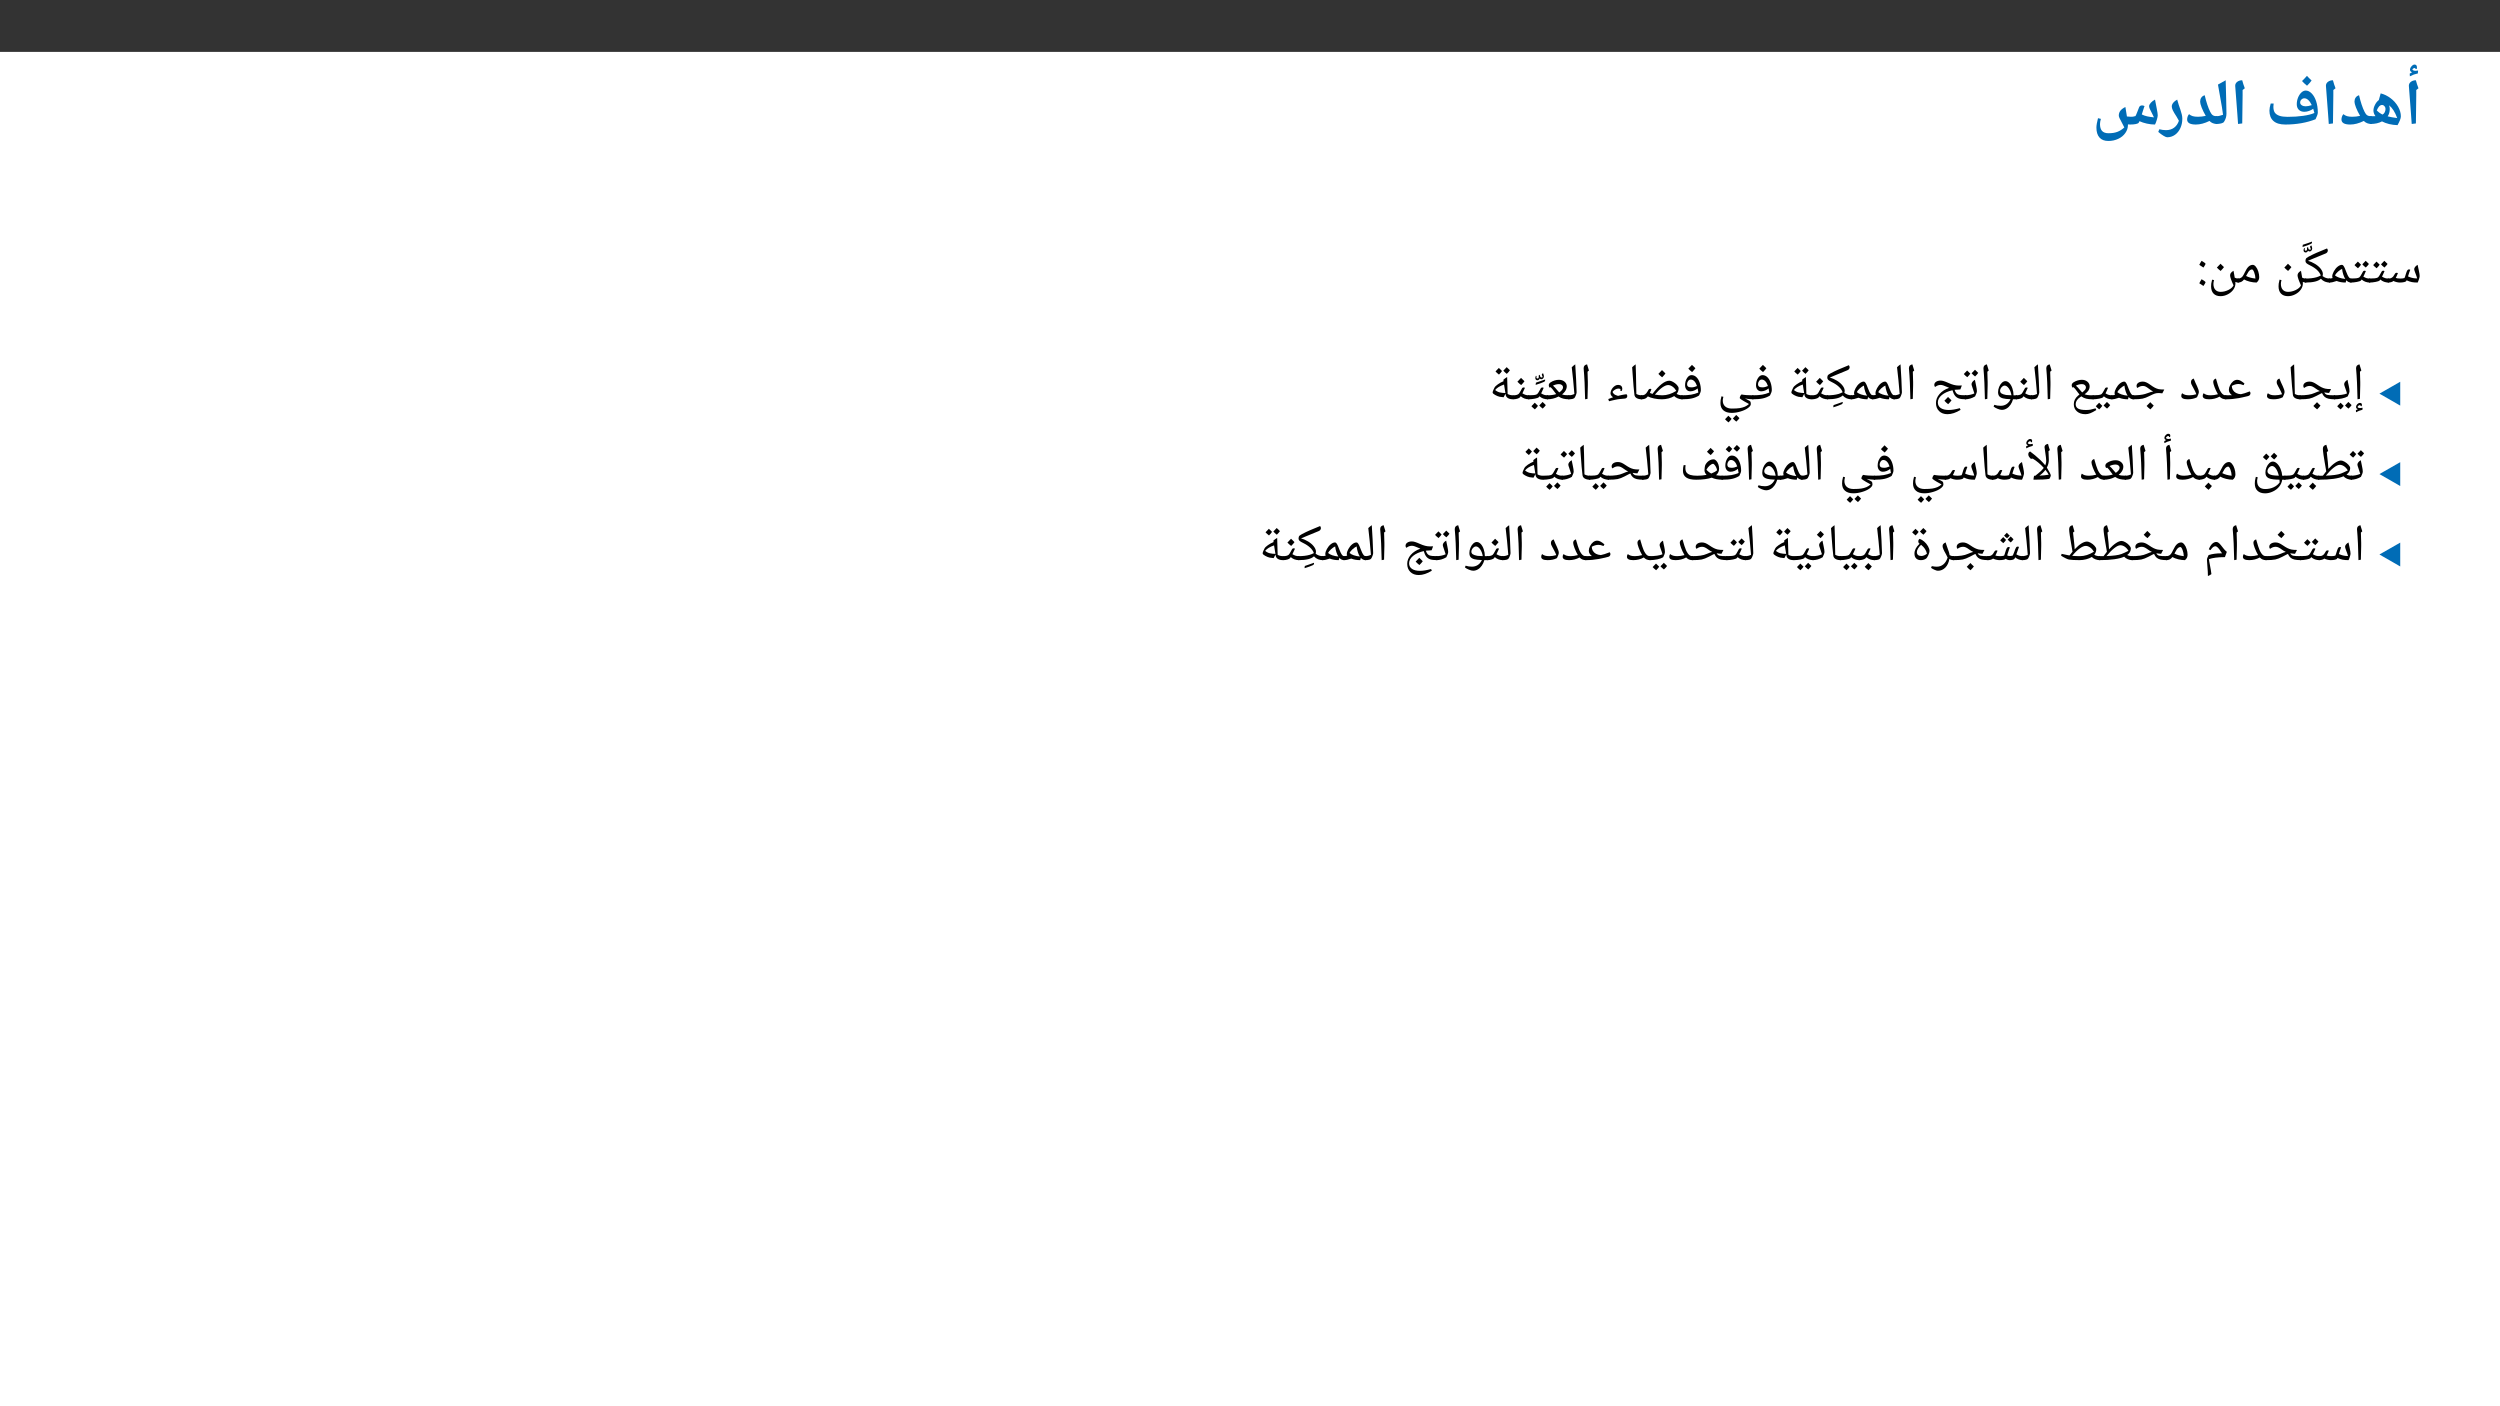 ﻿<?xml version="1.0" encoding="utf-8"?>
<svg xmlns="http://www.w3.org/2000/svg" xmlns:xlink="http://www.w3.org/1999/xlink" viewBox="0 0 960 540" version="1.1">
  <rect x="0" y="0" width="960" height="540" fill="#333333" stroke="none"/>
  <defs>
    <g>
      <symbol overflow="visible" id="glyph0-0">
        <path style="stroke:none;" d="M 2.359 -17.844 L 12.625 -17.844 L 12.625 0 L 2.359 0 Z M 3.625 -1.266 L 11.359 -1.266 L 11.359 -16.578 L 3.625 -16.578 Z M 3.625 -1.266 " />
      </symbol>
      <symbol overflow="visible" id="glyph0-1">
        <path style="stroke:none;" d="M 4.766 -11.172 L 4.625 -0.422 L 3.016 -0.219 L 2.734 -4.188 L 1.922 -14.875 C 1.922 -15.5 2.18 -16.008 2.703 -16.406 C 3.223 -16.801 3.859 -17 4.609 -17 C 4.891 -15.945 5.223 -14.922 5.609 -13.922 L 4.766 -13.266 Z M 3.547 -18.219 Z M 3.766 1.438 Z M 4.422 -21.406 L 4.422 -21.469 C 4.422 -21.625 4.32 -21.703 4.125 -21.703 C 3.77 -21.703 3.477 -21.492 3.25 -21.078 C 3.551 -20.773 3.961 -20.625 4.484 -20.625 C 4.773 -20.625 5.102 -20.66 5.469 -20.734 L 5.375 -19.625 C 4.77 -19.488 4.258 -19.348 3.844 -19.203 C 3.438 -19.055 2.926 -18.828 2.312 -18.516 L 2.25 -19.547 L 3.156 -20.094 C 2.625 -20.27 2.359 -20.582 2.359 -21.031 C 2.359 -21.477 2.551 -21.922 2.938 -22.359 C 3.332 -22.805 3.719 -23.031 4.094 -23.031 C 4.719 -23.031 5.031 -22.656 5.031 -21.906 C 5.031 -21.676 4.992 -21.477 4.922 -21.312 Z M 3.484 -24 Z M 4.031 -18.641 Z M 4.031 -18.641 " />
      </symbol>
      <symbol overflow="visible" id="glyph0-2">
        <path style="stroke:none;" d="M 0 -0.219 C -0.133 -0.219 -0.203 -0.285 -0.203 -0.422 L -0.203 -3.016 C -0.203 -3.129 -0.133 -3.188 0 -3.188 L 1.875 -3.219 C 1.352 -3.926 1.094 -4.648 1.094 -5.391 C 1.094 -6.066 1.297 -6.801 1.703 -7.594 C 2.109 -8.395 2.594 -8.992 3.156 -9.391 L 3.875 -11.969 C 5.227 -11.633 6.504 -11.008 7.703 -10.094 C 8.898 -9.188 9.852 -8.109 10.562 -6.859 C 11.27 -5.609 11.625 -4.363 11.625 -3.125 C 11.625 -2.738 11.504 -2.242 11.266 -1.641 C 11.023 -1.035 10.719 -0.41 10.344 0.234 C 9.227 0.203 8.148 0.062 7.109 -0.188 C 6.078 -0.445 5.164 -0.785 4.375 -1.203 C 3.188 -0.547 1.727 -0.219 0 -0.219 Z M 5.734 -6 C 5.734 -6.406 5.598 -6.758 5.328 -7.062 C 5.055 -7.363 4.773 -7.516 4.484 -7.516 C 4.035 -7.516 3.645 -7.344 3.312 -7 C 2.977 -6.656 2.664 -6.129 2.375 -5.422 C 3.008 -4.766 3.742 -4.234 4.578 -3.828 C 4.91 -3.992 5.188 -4.273 5.406 -4.672 C 5.625 -5.078 5.734 -5.52 5.734 -6 Z M 10.219 -2.484 C 9.781 -3.68 9.312 -4.664 8.812 -5.438 C 8.312 -6.219 7.742 -6.867 7.109 -7.391 C 7.273 -6.922 7.359 -6.43 7.359 -5.922 C 7.359 -4.859 7.094 -3.93 6.562 -3.141 C 7.445 -2.91 8.664 -2.691 10.219 -2.484 Z M 4.5 -13.797 Z M 5.594 1.438 Z M 5.594 1.438 " />
      </symbol>
      <symbol overflow="visible" id="glyph0-3">
        <path style="stroke:none;" d="M 12.344 -0.219 C 11.164 -0.219 10.195 -0.602 9.438 -1.375 C 7.582 -0.457 5.844 0 4.219 0 C 1.977 0 0.859 -0.648 0.859 -1.953 C 0.859 -2.305 0.926 -2.676 1.062 -3.062 C 1.207 -3.445 1.383 -3.754 1.594 -3.984 C 2 -3.641 2.469 -3.383 3 -3.219 C 3.539 -3.062 4.207 -2.984 5 -2.984 C 5.977 -2.984 6.984 -3.098 8.016 -3.328 C 7.359 -4.453 6.832 -5.52 6.438 -6.531 C 6.051 -7.539 5.859 -8.285 5.859 -8.766 C 5.859 -9.367 6.004 -9.891 6.297 -10.328 C 6.586 -10.766 7.023 -11.07 7.609 -11.25 C 8.242 -8.539 8.953 -6.414 9.734 -4.875 C 10.035 -4.238 10.379 -3.797 10.766 -3.547 C 11.148 -3.305 11.676 -3.188 12.344 -3.188 C 12.477 -3.188 12.547 -3.117 12.547 -2.984 L 12.547 -0.422 C 12.547 -0.285 12.477 -0.219 12.344 -0.219 Z M 5.641 -13.094 Z M 5.969 1.438 Z M 5.969 1.438 " />
      </symbol>
      <symbol overflow="visible" id="glyph0-4">
        <path style="stroke:none;" d="M 4.766 -11.172 L 4.625 -0.422 L 3.016 -0.219 L 2.734 -4.188 L 1.922 -14.875 C 1.922 -15.5 2.18 -16.008 2.703 -16.406 C 3.223 -16.801 3.859 -17 4.609 -17 C 4.891 -15.945 5.223 -14.922 5.609 -13.922 L 4.766 -13.266 Z M 3.547 -18.219 Z M 3.766 1.438 Z M 3.766 1.438 " />
      </symbol>
      <symbol overflow="visible" id="glyph0-5">
        <path style="stroke:none;" d="M 7.672 0 C 5.648 0 4.129 -0.457 3.109 -1.375 C 2.086 -2.289 1.578 -3.609 1.578 -5.328 C 1.578 -6.016 1.738 -6.926 2.062 -8.062 L 3.188 -8.062 C 3.125 -7.613 3.094 -7.207 3.094 -6.844 C 3.094 -5.863 3.281 -5.102 3.656 -4.562 C 4.039 -4.031 4.629 -3.629 5.422 -3.359 C 6.211 -3.086 7.266 -2.953 8.578 -2.953 C 10.754 -2.953 12.742 -3.082 14.547 -3.344 C 16.359 -3.602 17.789 -3.969 18.844 -4.438 C 18.738 -4.938 18.586 -5.477 18.391 -6.062 C 17.93 -5.719 17.395 -5.438 16.781 -5.219 C 16.176 -5 15.57 -4.891 14.969 -4.891 C 14.094 -4.891 13.391 -5.148 12.859 -5.672 C 12.336 -6.191 12.078 -6.898 12.078 -7.797 C 12.078 -8.672 12.238 -9.52 12.562 -10.344 C 12.895 -11.164 13.328 -11.82 13.859 -12.312 C 14.391 -12.801 14.941 -13.047 15.516 -13.047 C 16.316 -13.047 17.078 -12.676 17.797 -11.938 C 18.523 -11.207 19.098 -10.203 19.516 -8.922 C 19.941 -7.641 20.156 -6.188 20.156 -4.562 C 20.156 -4.258 20.055 -3.859 19.859 -3.359 C 19.672 -2.859 19.477 -2.414 19.281 -2.031 C 17.633 -1.375 15.816 -0.867 13.828 -0.516 C 11.848 -0.172 9.797 0 7.672 0 Z M 15 -10.078 C 14.582 -10.078 14.207 -9.922 13.875 -9.609 C 13.539 -9.305 13.375 -8.914 13.375 -8.438 C 13.375 -8.031 13.578 -7.688 13.984 -7.406 C 14.398 -7.133 14.891 -7 15.453 -7 C 16.129 -7 16.922 -7.148 17.828 -7.453 C 17.422 -8.328 16.973 -8.984 16.484 -9.422 C 16.004 -9.859 15.508 -10.078 15 -10.078 Z M 15.391 -14.875 Z M 15.484 1.438 Z M 17.766 -16.906 C 17.367 -16.32 16.785 -15.656 16.016 -14.906 C 15.191 -15.57 14.551 -16.172 14.094 -16.703 C 14.852 -17.441 15.484 -18.109 15.984 -18.703 C 16.336 -18.285 16.93 -17.688 17.766 -16.906 Z M 16.016 -14.672 Z M 16 -19.312 Z M 16 -19.312 " />
      </symbol>
      <symbol overflow="visible" id="glyph0-6">
        <path style="stroke:none;" d="M 0.688 -15.344 L 3.656 -17 C 3.707 -14.238 3.77 -11.797 3.844 -9.672 C 3.914 -7.547 3.953 -5.719 3.953 -4.188 C 3.953 -3.039 3.629 -1.977 2.984 -1 C 2.816 -0.758 2.457 -0.566 1.906 -0.422 C 1.363 -0.285 0.727 -0.219 0 -0.219 C -0.133 -0.219 -0.203 -0.285 -0.203 -0.422 L -0.203 -2.984 C -0.203 -3.117 -0.133 -3.188 0 -3.188 C 0.75 -3.188 1.629 -3.375 2.641 -3.75 C 2.504 -4.727 2.363 -5.695 2.219 -6.656 C 2.07 -7.625 1.562 -10.52 0.688 -15.344 Z M 1.984 -18.219 Z M 2.875 1.438 Z M 2.875 1.438 " />
      </symbol>
      <symbol overflow="visible" id="glyph0-7">
        <path style="stroke:none;" d="M 2.547 4.891 C 2.266 4.891 1.805 4.703 1.172 4.328 C 0.547 3.953 -0.129 3.457 -0.859 2.844 L -0.453 1.812 C 0.441 2.039 1.289 2.156 2.094 2.156 C 3.32 2.156 4.359 1.844 5.203 1.219 C 6.047 0.602 6.664 -0.281 7.062 -1.438 C 6.801 -1.957 6.516 -2.469 6.203 -2.969 C 5.453 -4.113 4.953 -4.961 4.703 -5.516 C 4.453 -6.066 4.328 -6.547 4.328 -6.953 C 4.328 -7.43 4.52 -7.91 4.906 -8.391 C 5.289 -8.867 5.789 -9.266 6.406 -9.578 C 6.562 -8.941 6.75 -8.301 6.969 -7.656 C 7.195 -7.008 7.414 -6.375 7.625 -5.75 C 7.832 -5.125 8.008 -4.516 8.156 -3.922 C 8.301 -3.328 8.375 -2.766 8.375 -2.234 C 8.375 -0.922 8.125 0.281 7.625 1.375 C 7.125 2.469 6.43 3.328 5.547 3.953 C 4.66 4.578 3.66 4.891 2.547 4.891 Z M 4.906 -11.406 Z M 2.609 6.109 Z M 2.609 6.109 " />
      </symbol>
      <symbol overflow="visible" id="glyph0-8">
        <path style="stroke:none;" d="M 25.25 -3.547 C 25.25 -3.16 25.133 -2.594 24.906 -1.844 C 24.688 -1.094 24.453 -0.477 24.203 0 C 23.18 0 22.133 -0.117 21.062 -0.359 C 19.988 -0.598 19.047 -0.906 18.234 -1.281 L 17.938 -0.688 C 17.812 -0.488 17.445 -0.32 16.844 -0.188 C 16.238 -0.062 15.504 0 14.641 0 C 14.359 0 14.082 -0.02 13.812 -0.062 L 13.812 0.188 C 13.812 1.289 13.473 2.316 12.797 3.266 C 12.129 4.223 11.219 4.969 10.062 5.5 C 8.914 6.039 7.656 6.312 6.281 6.312 C 4.789 6.312 3.656 5.867 2.875 4.984 C 2.094 4.109 1.703 2.836 1.703 1.172 C 1.703 0.336 1.906 -0.863 2.312 -2.438 L 3.422 -2.172 C 3.191 -1.41 3.078 -0.75 3.078 -0.188 C 3.078 1 3.344 1.883 3.875 2.469 C 4.414 3.051 5.238 3.344 6.344 3.344 C 7.664 3.344 8.785 3.172 9.703 2.828 C 10.629 2.492 11.535 1.926 12.422 1.125 L 11.703 -0.281 C 11.129 -1.344 10.75 -2.078 10.562 -2.484 C 10.383 -2.891 10.297 -3.207 10.297 -3.438 C 10.297 -4.145 10.5 -4.766 10.906 -5.297 C 11.32 -5.836 11.961 -6.316 12.828 -6.734 C 12.91 -6.109 13.109 -4.895 13.422 -3.094 C 13.992 -3.02 14.492 -2.984 14.922 -2.984 C 15.254 -2.984 15.52 -2.992 15.719 -3.016 C 15.914 -3.035 16.242 -3.113 16.703 -3.25 C 16.859 -3.5 17.086 -4.02 17.391 -4.812 L 18.094 -6.625 C 18.289 -7.102 18.676 -7.344 19.25 -7.344 C 19.57 -7.344 19.883 -7.254 20.188 -7.078 C 20.125 -6.922 20.055 -6.75 19.984 -6.562 C 19.922 -6.375 19.633 -5.477 19.125 -3.875 C 19.758 -3.551 20.453 -3.305 21.203 -3.141 C 21.953 -2.984 22.816 -2.852 23.797 -2.75 L 23.141 -4.109 C 22.648 -5.023 22.328 -5.676 22.172 -6.062 C 22.016 -6.457 21.938 -6.781 21.938 -7.031 C 21.938 -7.426 22.156 -7.867 22.594 -8.359 C 23.039 -8.859 23.578 -9.266 24.203 -9.578 L 24.859 -6.188 C 25.117 -4.883 25.25 -4.004 25.25 -3.547 Z M 17.25 -9.906 Z M 18.688 1.906 Z M 18.688 1.906 " />
      </symbol>
      <symbol overflow="visible" id="glyph1-0">
        <path style="stroke:none;" d="M 1 0 L 1 -14.281 L 9 -14.281 L 9 0 Z M 1.969 -0.953 L 8.031 -0.953 L 8.031 -13.328 L 1.969 -13.328 Z M 1.969 -0.953 " />
      </symbol>
      <symbol overflow="visible" id="glyph1-1">
        <path style="stroke:none;" d="M 4.516 0 C 4.141 0 3.703 -0.062 3.203 -0.188 C 2.711 -0.312 2.336 -0.453 2.078 -0.609 C 1.879 -0.422 1.594 -0.27 1.219 -0.156 C 0.852 -0.051 0.445 0 0 0 C -0.113 0 -0.172 -0.055 -0.172 -0.172 L -0.172 -1.359 C -0.172 -1.473 -0.113 -1.531 0 -1.531 C 0.375 -1.531 0.68 -1.562 0.922 -1.625 C 1.172 -1.695 1.406 -1.816 1.625 -1.984 C 1.789 -2.117 1.914 -2.234 2 -2.328 C 2.082 -2.43 2.312 -2.797 2.688 -3.422 C 2.801 -3.641 3.004 -3.75 3.297 -3.75 C 3.473 -3.75 3.641 -3.703 3.797 -3.609 C 3.379 -2.586 3.098 -1.977 2.953 -1.781 C 3.055 -1.727 3.273 -1.672 3.609 -1.609 C 3.941 -1.555 4.316 -1.531 4.734 -1.531 C 5.359 -1.531 5.883 -1.598 6.312 -1.734 C 6.383 -1.859 6.461 -2.047 6.547 -2.297 C 6.879 -3.43 7.113 -4.133 7.25 -4.406 C 7.383 -4.676 7.516 -4.848 7.641 -4.922 C 7.766 -5.004 7.906 -5.047 8.062 -5.047 C 8.238 -5.047 8.395 -4.992 8.531 -4.891 C 8.344 -4.473 8.055 -3.629 7.672 -2.359 L 8.172 -2.141 C 9.078 -1.766 10.082 -1.578 11.188 -1.578 C 11.031 -2.18 10.781 -2.91 10.438 -3.766 C 10.176 -4.453 10.047 -4.906 10.047 -5.125 C 10.047 -5.414 10.16 -5.707 10.391 -6 C 10.629 -6.301 10.953 -6.566 11.359 -6.797 C 11.422 -6.391 11.582 -5.629 11.844 -4.516 C 12.039 -3.629 12.141 -2.945 12.141 -2.469 C 12.141 -2.227 12.055 -1.848 11.891 -1.328 C 11.734 -0.805 11.562 -0.363 11.375 0 C 10.508 0 9.766 -0.055 9.141 -0.172 C 8.516 -0.297 7.844 -0.523 7.125 -0.859 L 6.953 -0.531 C 6.867 -0.395 6.613 -0.273 6.188 -0.172 C 5.77 -0.066 5.211 -0.008 4.516 0 Z M 6.781 -6.609 Z M 6.734 0.594 Z M 6.734 1.031 Z M 6.734 1.031 " />
      </symbol>
      <symbol overflow="visible" id="glyph1-2">
        <path style="stroke:none;" d="M 5.344 -4.547 C 5.52 -4.547 5.68 -4.492 5.828 -4.391 C 5.586 -3.816 5.375 -3.332 5.188 -2.938 C 5.008 -2.551 4.898 -2.332 4.859 -2.281 C 5.305 -2 5.723 -1.801 6.109 -1.688 C 6.504 -1.582 6.93 -1.531 7.391 -1.531 C 7.492 -1.531 7.547 -1.473 7.547 -1.359 L 7.547 -0.172 C 7.547 -0.055 7.492 0 7.391 0 C 6.148 0 5.094 -0.383 4.219 -1.156 L 3.891 -0.734 C 3.754 -0.586 3.27 -0.426 2.438 -0.25 C 1.613 -0.082 0.801 0 0 0 C -0.113 0 -0.172 -0.055 -0.172 -0.172 L -0.172 -1.359 C -0.172 -1.473 -0.113 -1.531 0 -1.531 C 0.82 -1.531 1.52 -1.562 2.094 -1.625 C 2.676 -1.695 3.086 -1.816 3.328 -1.984 C 3.566 -2.16 3.914 -2.691 4.375 -3.578 L 4.734 -4.234 C 4.848 -4.441 5.051 -4.547 5.344 -4.547 Z M 4.328 -5.531 Z M 3.781 0.594 Z M 3.781 1.031 Z M 3.969 -6.859 C 3.727 -6.473 3.336 -6.016 2.797 -5.484 C 2.191 -5.961 1.75 -6.367 1.469 -6.703 C 1.82 -7.023 2.25 -7.473 2.75 -8.047 C 2.906 -7.891 3.312 -7.492 3.969 -6.859 Z M 7 -7.141 C 6.75 -6.742 6.348 -6.285 5.797 -5.766 C 5.223 -6.211 4.781 -6.625 4.469 -7 C 4.613 -7.125 5.047 -7.57 5.766 -8.344 C 5.922 -8.176 6.332 -7.773 7 -7.141 Z M 4.297 -5.297 Z M 4.203 -8.828 Z M 4.297 -5.484 Z M 4.297 -5.484 " />
      </symbol>
      <symbol overflow="visible" id="glyph1-3">
        <path style="stroke:none;" d="M 0 0 C -0.113 0 -0.172 -0.055 -0.172 -0.172 L -0.172 -1.359 C -0.172 -1.473 -0.113 -1.531 0 -1.531 C 0.445 -1.531 0.883 -1.598 1.312 -1.734 C 1.207 -1.922 1.156 -2.125 1.156 -2.344 C 1.156 -2.895 1.359 -3.539 1.766 -4.281 C 2.172 -5.031 2.66 -5.633 3.234 -6.094 C 3.816 -6.562 4.367 -6.797 4.891 -6.797 C 5.109 -6.797 5.305 -6.664 5.484 -6.406 C 5.672 -6.145 5.848 -5.816 6.016 -5.422 C 6.191 -5.035 6.359 -4.613 6.516 -4.156 C 6.68 -3.707 6.859 -3.285 7.047 -2.891 C 7.234 -2.504 7.43 -2.18 7.641 -1.922 C 7.859 -1.66 8.102 -1.531 8.375 -1.531 C 8.531 -1.531 8.609 -1.457 8.609 -1.312 L 8.609 -0.219 C 8.609 -0.07 8.531 0 8.375 0 C 7.695 0 7.086 -0.289 6.547 -0.875 L 6.312 0 C 5.031 0 3.883 -0.195 2.875 -0.594 L 2.828 -0.594 C 2.18 -0.363 1.656 -0.207 1.25 -0.125 C 0.844 -0.039 0.426 0 0 0 Z M 4.938 -5.266 C 4.438 -5.047 3.906 -4.68 3.344 -4.172 C 2.789 -3.66 2.41 -3.188 2.203 -2.75 C 3.066 -2.02 4.391 -1.566 6.172 -1.391 C 5.891 -1.805 5.633 -2.363 5.406 -3.062 C 5.176 -3.758 5.02 -4.492 4.938 -5.266 Z M 3.891 -7.781 Z M 5.219 0.594 Z M 4.828 1.234 Z M 4.828 1.234 " />
      </symbol>
      <symbol overflow="visible" id="glyph1-4">
        <path style="stroke:none;" d="M 9.344 -1.531 C 9.457 -1.531 9.516 -1.473 9.516 -1.359 L 9.516 -0.172 C 9.516 -0.055 9.457 0 9.344 0 C 8.707 0 8.094 -0.113 7.5 -0.344 C 6.914 -0.582 6.395 -0.957 5.938 -1.469 C 4.938 -0.488 2.957 0 0 0 C -0.113 0 -0.172 -0.055 -0.172 -0.172 L -0.172 -1.359 C -0.172 -1.473 -0.113 -1.531 0 -1.531 C 1.656 -1.531 3.078 -1.695 4.266 -2.031 C 4.773 -2.176 5.32 -2.398 5.906 -2.703 C 5.656 -3.441 5.188 -4.133 4.5 -4.781 C 3.82 -5.438 2.895 -6.051 1.719 -6.625 C 1.133 -6.906 0.703 -7.164 0.422 -7.406 C 0.148 -7.656 0.016 -7.953 0.016 -8.297 C 0.016 -8.547 0.047 -8.758 0.109 -8.938 C 0.172 -9.113 0.273 -9.273 0.422 -9.422 C 0.629 -9.629 1.438 -10.078 2.844 -10.766 C 3.508 -11.078 4.008 -11.305 4.344 -11.453 C 4.551 -11.547 5.477 -11.93 7.125 -12.609 L 8.297 -13.094 C 8.391 -13 8.461 -12.879 8.516 -12.734 C 8.578 -12.586 8.609 -12.445 8.609 -12.312 L 8.594 -12.156 C 8.52 -11.688 8.238 -11.352 7.75 -11.156 L 2.328 -8.922 L 0.969 -8.328 C 1.926 -8.086 2.848 -7.691 3.734 -7.141 C 4.629 -6.586 5.344 -5.969 5.875 -5.281 C 6.426 -4.562 6.703 -3.895 6.703 -3.281 C 6.703 -3 6.66 -2.734 6.578 -2.484 C 7.391 -1.848 8.312 -1.531 9.344 -1.531 Z M 1 -11.344 Z M 3.969 0.594 Z M 3.969 -0.25 Z M 3.969 1.031 Z M 3.969 1.031 " />
      </symbol>
      <symbol overflow="visible" id="glyph1-5">
        <path style="stroke:none;" d="M 2.609 -11.766 C 2.828 -11.348 2.938 -10.945 2.938 -10.562 C 2.938 -10.27 2.844 -10.008 2.656 -9.781 C 2.469 -9.551 2.238 -9.438 1.969 -9.438 C 1.688 -9.438 1.477 -9.535 1.344 -9.734 C 1.25 -9.504 1.117 -9.332 0.953 -9.219 C 0.797 -9.102 0.629 -9.047 0.453 -9.047 C 0.211 -9.047 0.016 -9.117 -0.141 -9.266 C -0.297 -9.41 -0.375 -9.629 -0.375 -9.922 C -0.375 -10.172 -0.297 -10.445 -0.141 -10.75 L 0.125 -10.688 C 0.082 -10.531 0.062 -10.375 0.062 -10.219 C 0.062 -9.883 0.203 -9.719 0.484 -9.719 C 0.617 -9.719 0.727 -9.766 0.812 -9.859 C 0.906 -9.961 0.953 -10.098 0.953 -10.266 L 0.938 -10.875 L 1.344 -11.156 C 1.395 -10.738 1.477 -10.457 1.594 -10.312 C 1.707 -10.176 1.875 -10.109 2.094 -10.109 C 2.164 -10.109 2.234 -10.129 2.297 -10.172 C 2.367 -10.223 2.414 -10.273 2.438 -10.328 C 2.406 -10.504 2.312 -10.75 2.156 -11.062 L 2.125 -11.219 C 2.125 -11.32 2.172 -11.426 2.266 -11.531 C 2.367 -11.645 2.484 -11.723 2.609 -11.766 Z M 2.859 -13.219 L 2.875 -13.016 C 2.875 -12.66 2.719 -12.426 2.406 -12.312 C 1.75 -12 0.691 -11.609 -0.766 -11.141 L -0.672 -12 C 0.742 -12.438 1.922 -12.844 2.859 -13.219 Z M 1.328 -8.844 Z M 0.906 -13.609 Z M 0.906 -13.609 " />
      </symbol>
      <symbol overflow="visible" id="glyph1-6">
        <path style="stroke:none;" d="M 4.984 5.234 C 3.836 5.234 2.945 4.906 2.312 4.25 C 1.676 3.594 1.359 2.664 1.359 1.469 C 1.359 1.094 1.379 0.734 1.422 0.391 C 1.473 0.047 1.582 -0.453 1.75 -1.109 L 2.484 -0.938 C 2.328 -0.352 2.25 0.117 2.25 0.484 C 2.25 1.461 2.492 2.223 2.984 2.766 C 3.473 3.305 4.156 3.578 5.031 3.578 C 6.02 3.578 7.004 3.336 7.984 2.859 C 8.973 2.379 9.633 1.785 9.969 1.078 C 9.094 -0.828 8.656 -2.098 8.656 -2.734 C 8.656 -3.078 8.75 -3.391 8.938 -3.672 C 9.133 -3.953 9.477 -4.234 9.969 -4.516 C 10.02 -4.047 10.172 -3.188 10.422 -1.938 L 10.438 -1.859 C 10.875 -1.641 11.359 -1.531 11.891 -1.531 C 11.992 -1.531 12.047 -1.473 12.047 -1.359 L 12.047 -0.172 C 12.047 -0.055 11.992 0 11.891 0 C 11.441 0 11.035 -0.082 10.672 -0.25 L 10.703 0.328 C 10.703 1.148 10.441 1.938 9.922 2.688 C 9.398 3.438 8.688 4.047 7.781 4.516 C 6.875 4.992 5.941 5.234 4.984 5.234 Z M 5.281 -4.031 Z M 0.672 5.25 Z M 5.281 6.219 Z M 6.297 -5.922 C 5.984 -5.473 5.555 -4.984 5.016 -4.453 C 4.422 -4.922 3.941 -5.352 3.578 -5.75 C 4.266 -6.438 4.727 -6.926 4.969 -7.219 C 5.395 -6.758 5.836 -6.328 6.297 -5.922 Z M 5.016 -4.266 Z M 4.969 -7.703 Z M 4.969 -7.703 " />
      </symbol>
      <symbol overflow="visible" id="glyph1-7">
        <path style="stroke:none;" d="M 0 0 C -0.113 0 -0.172 -0.055 -0.172 -0.172 L -0.172 -1.359 C -0.172 -1.473 -0.113 -1.531 0 -1.531 C 0.508 -1.531 0.938 -1.648 1.281 -1.891 C 1.633 -2.129 1.938 -2.504 2.188 -3.016 L 2.594 -3.812 C 3.102 -4.906 3.602 -5.676 4.094 -6.125 C 4.582 -6.57 5.125 -6.797 5.719 -6.797 C 6.102 -6.797 6.488 -6.555 6.875 -6.078 C 7.27 -5.609 7.582 -5 7.812 -4.25 C 8.051 -3.5 8.172 -2.773 8.172 -2.078 C 8.172 -1.672 8.094 -1.297 7.938 -0.953 C 7.789 -0.617 7.531 -0.301 7.156 0 C 6.352 0 5.5 -0.109 4.594 -0.328 C 3.695 -0.555 2.945 -0.844 2.344 -1.188 C 2.031 -0.77 1.688 -0.469 1.312 -0.281 C 0.945 -0.094 0.508 0 0 0 Z M 6.719 -1.531 C 6.695 -2.352 6.539 -3.141 6.25 -3.891 C 5.969 -4.648 5.688 -5.031 5.406 -5.031 C 5.145 -5.031 4.906 -4.953 4.688 -4.797 C 4.469 -4.648 4.242 -4.422 4.016 -4.109 C 3.797 -3.797 3.5 -3.27 3.125 -2.531 C 4.062 -2.02 5.258 -1.688 6.719 -1.531 Z M 4.938 -7.781 Z M 5.016 0.594 Z M 4.625 1.234 Z M 4.625 1.234 " />
      </symbol>
      <symbol overflow="visible" id="glyph1-8">
        <path style="stroke:none;" d="M 0.922 0.281 C 1.078 0.008 1.219 -0.254 1.344 -0.516 C 1.477 -0.773 1.633 -1.031 1.812 -1.281 C 2.82 -0.688 3.328 -0.289 3.328 -0.094 C 3.328 0.051 3.055 0.52 2.516 1.312 C 1.93 0.914 1.398 0.57 0.922 0.281 Z M 0.922 -6.797 C 1.078 -7.066 1.219 -7.332 1.344 -7.594 C 1.477 -7.852 1.633 -8.102 1.812 -8.344 C 2.82 -7.758 3.328 -7.367 3.328 -7.172 C 3.328 -7.035 3.055 -6.562 2.516 -5.75 C 1.859 -6.195 1.328 -6.547 0.922 -6.797 Z M 0.922 -6.797 " />
      </symbol>
      <symbol overflow="visible" id="glyph1-9">
        <path style="stroke:none;" d="M 3.141 -6.656 L 3.141 -5.406 C 3.141 -4.125 3.098 -2.379 3.016 -0.172 L 2.094 0 C 2.008 -4.676 1.828 -8.555 1.547 -11.641 L 1.531 -11.891 C 1.531 -12.316 1.633 -12.656 1.844 -12.906 C 2.062 -13.156 2.398 -13.328 2.859 -13.422 C 2.867 -13.336 2.883 -13.258 2.906 -13.188 C 2.926 -13.113 3.145 -12.398 3.562 -11.047 L 3.031 -10.594 L 3.031 -10.484 C 3.102 -9.055 3.141 -7.781 3.141 -6.656 Z M 2.438 -14.391 Z M 2.625 1.031 Z M 3.266 2.562 L 3.281 2.484 C 3.281 2.422 3.254 2.363 3.203 2.312 C 3.16 2.258 3.102 2.234 3.031 2.234 C 2.82 2.234 2.629 2.305 2.453 2.453 C 2.285 2.598 2.164 2.773 2.094 2.984 C 2.289 3.242 2.594 3.375 3 3.375 C 3.289 3.375 3.633 3.332 4.031 3.25 L 3.984 4.016 C 3.398 4.172 2.953 4.312 2.641 4.438 C 2.328 4.562 1.953 4.742 1.516 4.984 L 1.469 4.203 L 2.25 3.766 C 1.77 3.66 1.531 3.395 1.531 2.969 C 1.531 2.57 1.688 2.207 2 1.875 C 2.32 1.551 2.656 1.391 3 1.391 C 3.52 1.391 3.781 1.633 3.781 2.125 C 3.781 2.301 3.734 2.484 3.641 2.672 Z M 2.688 1.094 Z M 3.031 4.703 Z M 3.031 4.703 " />
      </symbol>
      <symbol overflow="visible" id="glyph1-10">
        <path style="stroke:none;" d="M 0 0 C -0.113 0 -0.172 -0.055 -0.172 -0.172 L -0.172 -1.359 C -0.172 -1.473 -0.113 -1.531 0 -1.531 C 0.977 -1.531 1.922 -1.594 2.828 -1.719 C 3.734 -1.852 4.422 -2.031 4.891 -2.25 C 4.754 -2.789 4.516 -3.523 4.172 -4.453 C 3.922 -5.141 3.797 -5.586 3.797 -5.797 C 3.797 -6.086 3.91 -6.383 4.141 -6.688 C 4.379 -7 4.695 -7.266 5.094 -7.484 C 5.156 -7.086 5.227 -6.695 5.312 -6.312 C 5.406 -5.938 5.488 -5.562 5.562 -5.188 C 5.645 -4.812 5.711 -4.453 5.766 -4.109 C 5.816 -3.766 5.844 -3.441 5.844 -3.141 C 5.844 -2.672 5.613 -1.992 5.156 -1.109 C 4.613 -0.773 3.859 -0.504 2.891 -0.297 C 1.922 -0.098 0.957 0 0 0 Z M 3.844 -8.453 Z M 3.516 0.594 Z M 3.516 1.031 Z M 3.641 2.516 C 3.391 2.898 2.992 3.352 2.453 3.875 C 1.848 3.395 1.406 2.988 1.125 2.656 C 1.477 2.332 1.906 1.883 2.406 1.312 C 2.531 1.438 2.941 1.836 3.641 2.516 Z M 6.656 2.234 C 6.414 2.609 6.016 3.055 5.453 3.578 C 4.867 3.117 4.426 2.711 4.125 2.359 C 4.426 2.086 4.859 1.641 5.422 1.016 C 5.535 1.148 5.945 1.555 6.656 2.234 Z M 3.891 2.562 Z M 3.859 1.016 Z M 3.922 4.078 Z M 3.922 4.078 " />
      </symbol>
      <symbol overflow="visible" id="glyph1-11">
        <path style="stroke:none;" d="M 0 0 C -0.113 0 -0.172 -0.055 -0.172 -0.172 L -0.172 -1.359 C -0.172 -1.473 -0.113 -1.531 0 -1.531 C 1.25 -1.531 2.332 -1.598 3.25 -1.734 C 4.164 -1.867 4.992 -2.102 5.734 -2.438 C 6.586 -2.82 7.254 -3.062 7.734 -3.156 C 7.211 -3.395 6.703 -3.703 6.203 -4.078 C 5.68 -4.461 5.242 -4.734 4.891 -4.891 C 4.547 -5.047 4.203 -5.125 3.859 -5.125 C 3.223 -5.125 2.648 -4.961 2.141 -4.641 L 1.672 -4.344 C 1.473 -4.539 1.375 -4.801 1.375 -5.125 C 1.375 -5.625 1.594 -6.023 2.031 -6.328 C 2.477 -6.641 3.066 -6.797 3.797 -6.797 C 4.223 -6.797 4.648 -6.711 5.078 -6.547 C 5.504 -6.379 6.004 -6.098 6.578 -5.703 C 7.273 -5.223 7.863 -4.863 8.344 -4.625 C 8.832 -4.383 9.32 -4.207 9.812 -4.094 C 10.312 -3.977 11.051 -3.922 12.031 -3.922 L 11.266 -2.438 C 10.629 -2.469 10.062 -2.531 9.562 -2.625 L 9.438 -2.609 L 9.516 -2.484 C 9.742 -2.086 10.094 -1.828 10.562 -1.703 C 11.031 -1.586 12.004 -1.531 13.484 -1.531 C 13.598 -1.531 13.656 -1.473 13.656 -1.359 L 13.656 -0.172 C 13.656 -0.055 13.598 0 13.484 0 C 12.492 -0.008 11.691 -0.082 11.078 -0.219 C 10.473 -0.363 9.977 -0.594 9.594 -0.906 C 9.219 -1.219 8.867 -1.711 8.547 -2.391 L 8.031 -2.156 L 6.391 -1.297 C 5.391 -0.773 4.488 -0.426 3.688 -0.25 C 2.883 -0.082 1.656 0 0 0 Z M 6.469 -7.781 Z M 6.375 0.594 Z M 6.375 1.031 Z M 7.969 2.406 C 7.656 2.863 7.223 3.352 6.672 3.875 C 6.098 3.426 5.617 2.988 5.234 2.562 C 5.836 1.977 6.305 1.492 6.641 1.109 C 7.098 1.609 7.539 2.039 7.969 2.406 Z M 6.625 2.562 Z M 6.641 0.906 Z M 6.672 4.078 Z M 6.641 0.609 Z M 6.641 0.609 " />
      </symbol>
      <symbol overflow="visible" id="glyph1-12">
        <path style="stroke:none;" d="M 5.406 -1.359 L 5.406 -0.172 C 5.406 -0.055 5.348 0 5.234 0 C 4.441 0 3.785 -0.148 3.266 -0.453 C 2.754 -0.766 2.469 -1.191 2.406 -1.734 C 2.188 -3.441 1.957 -6.078 1.719 -9.641 L 1.531 -12.312 C 1.895 -12.688 2.344 -13.055 2.875 -13.422 C 2.969 -11.391 3.039 -8.516 3.094 -4.797 L 3.156 -2.047 C 3.781 -1.703 4.473 -1.531 5.234 -1.531 C 5.348 -1.531 5.406 -1.473 5.406 -1.359 Z M 2.266 -14.391 Z M 3.469 1.031 Z M 3.469 1.031 " />
      </symbol>
      <symbol overflow="visible" id="glyph1-13">
        <path style="stroke:none;" d="M 3.125 0 C 2.312 0 1.703 -0.109 1.297 -0.328 C 0.891 -0.555 0.688 -0.867 0.688 -1.266 C 0.688 -1.703 0.801 -2.055 1.031 -2.328 C 1.363 -2.055 1.742 -1.852 2.172 -1.719 C 2.598 -1.594 3.129 -1.531 3.766 -1.531 C 4.648 -1.531 5.551 -1.664 6.469 -1.938 C 6.258 -2.531 5.984 -3.141 5.641 -3.766 L 4.969 -5.016 C 4.758 -5.367 4.613 -5.664 4.531 -5.906 C 4.457 -6.145 4.422 -6.391 4.422 -6.641 C 4.422 -7.297 4.77 -7.738 5.469 -7.969 C 5.664 -7.426 5.879 -6.906 6.109 -6.406 C 6.336 -5.914 6.551 -5.457 6.75 -5.031 C 6.945 -4.602 7.109 -4.203 7.234 -3.828 C 7.367 -3.453 7.438 -3.113 7.438 -2.812 C 7.438 -2.613 7.375 -2.332 7.25 -1.969 C 7.125 -1.602 6.953 -1.207 6.734 -0.781 C 5.766 -0.258 4.562 0 3.125 0 Z M 4.375 -8.953 Z M 4.281 0.594 Z M 4.281 1.031 Z M 4.281 1.031 " />
      </symbol>
      <symbol overflow="visible" id="glyph1-14">
        <path style="stroke:none;" d="M 0 0 C -0.113 0 -0.172 -0.055 -0.172 -0.172 L -0.172 -1.359 C -0.172 -1.473 -0.113 -1.531 0 -1.531 C 0.863 -1.531 1.691 -1.547 2.484 -1.578 C 2.172 -1.785 1.895 -2.07 1.656 -2.438 C 1.414 -2.801 1.297 -3.191 1.297 -3.609 C 1.297 -4.172 1.453 -4.766 1.766 -5.391 C 2.078 -6.016 2.473 -6.52 2.953 -6.906 C 3.441 -7.289 3.957 -7.484 4.5 -7.484 C 4.957 -7.484 5.395 -7.363 5.812 -7.125 C 6.238 -6.895 6.734 -6.539 7.297 -6.062 L 6.938 -5.422 C 6.414 -5.617 6.035 -5.742 5.797 -5.797 C 5.555 -5.848 5.289 -5.875 5 -5.875 C 4.176 -5.875 3.32 -5.629 2.438 -5.141 C 2.438 -4.566 2.57 -4.047 2.844 -3.578 C 3.125 -3.109 3.523 -2.727 4.047 -2.438 C 4.578 -2.156 5.203 -1.992 5.922 -1.953 C 6.43 -2.055 6.914 -2.18 7.375 -2.328 C 7.832 -2.473 8.477 -2.707 9.312 -3.031 C 9.5 -2.863 9.594 -2.629 9.594 -2.328 L 9.578 -2.125 C 9.492 -1.676 9.211 -1.391 8.734 -1.266 C 7.148 -0.867 5.953 -0.598 5.141 -0.453 C 4.328 -0.305 3.488 -0.191 2.625 -0.109 C 1.77 -0.035 0.895 0 0 0 Z M 4.281 -8.453 Z M 5.562 0.594 Z M 5.562 1.031 Z M 5.562 1.031 " />
      </symbol>
      <symbol overflow="visible" id="glyph1-15">
        <path style="stroke:none;" d="M 9.641 0 C 9.098 0 8.625 -0.086 8.219 -0.266 C 7.82 -0.453 7.473 -0.707 7.172 -1.031 C 5.941 -0.344 4.594 0 3.125 0 C 2.312 0 1.703 -0.109 1.297 -0.328 C 0.891 -0.555 0.688 -0.867 0.688 -1.266 C 0.688 -1.703 0.801 -2.055 1.031 -2.328 C 1.363 -2.055 1.742 -1.852 2.172 -1.719 C 2.598 -1.594 3.129 -1.531 3.766 -1.531 C 4.598 -1.531 5.52 -1.664 6.531 -1.938 C 6.02 -2.82 5.586 -3.734 5.234 -4.672 C 4.891 -5.609 4.719 -6.266 4.719 -6.641 C 4.719 -7.297 5.066 -7.738 5.766 -7.969 C 6.047 -6.969 6.297 -6.125 6.516 -5.438 C 6.734 -4.758 6.938 -4.207 7.125 -3.781 C 7.32 -3.352 7.555 -2.941 7.828 -2.547 C 8.109 -2.16 8.383 -1.895 8.656 -1.75 C 8.938 -1.602 9.266 -1.531 9.641 -1.531 C 9.754 -1.531 9.812 -1.473 9.812 -1.359 L 9.812 -0.172 C 9.812 -0.055 9.754 0 9.641 0 Z M 4.516 -8.953 Z M 4.781 0.594 Z M 4.781 1.031 Z M 4.781 1.031 " />
      </symbol>
      <symbol overflow="visible" id="glyph1-16">
        <path style="stroke:none;" d="M 0 0 C -0.113 0 -0.172 -0.055 -0.172 -0.172 L -0.172 -1.359 C -0.172 -1.473 -0.113 -1.531 0 -1.531 C 1.957 -1.531 3.5 -1.695 4.625 -2.031 L 5.734 -2.406 C 6.484 -2.695 7.156 -2.895 7.75 -3 C 7.227 -3.258 6.711 -3.594 6.203 -4 C 5.66 -4.414 5.223 -4.707 4.891 -4.875 C 4.555 -5.039 4.211 -5.125 3.859 -5.125 C 3.223 -5.125 2.648 -4.961 2.141 -4.641 L 1.672 -4.344 C 1.473 -4.539 1.375 -4.801 1.375 -5.125 C 1.375 -5.625 1.594 -6.023 2.031 -6.328 C 2.477 -6.641 3.066 -6.797 3.797 -6.797 C 4.211 -6.797 4.633 -6.703 5.062 -6.516 C 5.5 -6.336 6.004 -6.039 6.578 -5.625 C 7.273 -5.113 7.867 -4.727 8.359 -4.469 C 8.848 -4.207 9.344 -4.02 9.844 -3.906 C 10.344 -3.801 11.07 -3.75 12.031 -3.75 L 11.266 -2.281 C 10.848 -2.332 10.473 -2.367 10.141 -2.391 L 9.672 -2.391 C 9.203 -2.391 8.758 -2.316 8.344 -2.172 C 7.926 -2.035 7.273 -1.742 6.391 -1.297 C 5.391 -0.773 4.488 -0.426 3.688 -0.25 C 2.883 -0.082 1.656 0 0 0 Z M 6.453 -7.781 Z M 6.391 0.594 Z M 6.391 1.031 Z M 7.969 2.406 C 7.656 2.863 7.223 3.352 6.672 3.875 C 6.098 3.426 5.617 2.988 5.234 2.562 C 5.836 1.977 6.305 1.492 6.641 1.109 C 7.098 1.609 7.539 2.039 7.969 2.406 Z M 6.625 2.562 Z M 6.641 0.906 Z M 6.672 4.078 Z M 6.641 0.609 Z M 6.641 0.609 " />
      </symbol>
      <symbol overflow="visible" id="glyph1-17">
        <path style="stroke:none;" d="M 5.344 -4.547 C 5.52 -4.547 5.68 -4.492 5.828 -4.391 C 5.586 -3.816 5.375 -3.332 5.188 -2.938 C 5.008 -2.551 4.898 -2.332 4.859 -2.281 C 5.305 -2 5.723 -1.801 6.109 -1.688 C 6.504 -1.582 6.93 -1.531 7.391 -1.531 C 7.492 -1.531 7.547 -1.473 7.547 -1.359 L 7.547 -0.172 C 7.547 -0.055 7.492 0 7.391 0 C 6.148 0 5.094 -0.383 4.219 -1.156 L 3.891 -0.734 C 3.754 -0.586 3.27 -0.426 2.438 -0.25 C 1.613 -0.082 0.801 0 0 0 C -0.113 0 -0.172 -0.055 -0.172 -0.172 L -0.172 -1.359 C -0.172 -1.473 -0.113 -1.531 0 -1.531 C 0.82 -1.531 1.52 -1.562 2.094 -1.625 C 2.676 -1.695 3.086 -1.816 3.328 -1.984 C 3.566 -2.16 3.914 -2.691 4.375 -3.578 L 4.734 -4.234 C 4.848 -4.441 5.051 -4.547 5.344 -4.547 Z M 4.328 -5.531 Z M 3.781 0.594 Z M 3.781 1.031 Z M 3.641 2.516 C 3.391 2.898 2.992 3.352 2.453 3.875 C 1.848 3.395 1.406 2.988 1.125 2.656 C 1.477 2.332 1.906 1.883 2.406 1.312 C 2.531 1.438 2.941 1.836 3.641 2.516 Z M 6.656 2.234 C 6.414 2.609 6.016 3.055 5.453 3.578 C 4.867 3.117 4.426 2.711 4.125 2.359 C 4.426 2.086 4.859 1.641 5.422 1.016 C 5.535 1.148 5.945 1.555 6.656 2.234 Z M 3.891 2.562 Z M 3.859 1.016 Z M 3.922 4.078 Z M 3.922 4.078 " />
      </symbol>
      <symbol overflow="visible" id="glyph1-18">
        <path style="stroke:none;" d="M 6.641 5.719 C 5.297 5.719 4.219 5.363 3.406 4.656 C 2.594 3.957 2.188 3.035 2.188 1.891 C 2.188 0.641 2.703 -0.43 3.734 -1.328 L 4.359 -1.844 C 4.172 -2.039 4.004 -2.25 3.859 -2.469 C 3.336 -3.207 2.957 -3.711 2.719 -3.984 C 2.488 -4.266 2.266 -4.492 2.047 -4.672 L 1.734 -4.453 C 1.492 -4.723 1.375 -5.023 1.375 -5.359 C 1.375 -5.828 1.617 -6.219 2.109 -6.531 C 2.598 -6.844 3.113 -7.078 3.656 -7.234 C 4.195 -7.398 4.738 -7.484 5.281 -7.484 C 6.133 -7.484 6.844 -7.242 7.406 -6.766 C 7.977 -6.285 8.266 -5.691 8.266 -4.984 C 8.266 -4.41 8.113 -3.879 7.812 -3.391 C 7.508 -2.91 7.016 -2.426 6.328 -1.938 C 6.961 -1.664 7.914 -1.531 9.188 -1.531 L 9.672 -1.531 C 9.797 -1.531 9.859 -1.469 9.859 -1.344 L 9.859 -0.188 C 9.859 -0.062 9.797 0 9.672 0 L 9.188 0 C 7.5 0 6.203 -0.328 5.297 -0.984 L 5.094 -1.141 L 4.734 -0.906 C 3.516 -0.094 2.906 0.828 2.906 1.859 C 2.906 2.629 3.211 3.195 3.828 3.562 C 4.453 3.926 5.453 4.109 6.828 4.109 C 7.461 4.109 8 4.07 8.438 4 C 8.883 3.926 9.586 3.75 10.547 3.469 L 10.828 4.125 C 9.848 4.738 9.055 5.156 8.453 5.375 C 7.859 5.602 7.254 5.719 6.641 5.719 Z M 5.406 -2.625 C 5.969 -3.07 6.348 -3.438 6.547 -3.719 C 6.742 -4 6.844 -4.273 6.844 -4.547 C 6.844 -4.922 6.703 -5.227 6.422 -5.469 C 6.148 -5.707 5.789 -5.828 5.344 -5.828 C 4.5 -5.828 3.711 -5.629 2.984 -5.234 C 3.211 -5.055 3.457 -4.828 3.719 -4.547 C 3.988 -4.266 4.379 -3.812 4.891 -3.188 Z M 4.938 -8.453 Z M 1.5 5.25 Z M 5.953 6.688 Z M 5.953 6.688 " />
      </symbol>
      <symbol overflow="visible" id="glyph1-19">
        <path style="stroke:none;" d="M 3.141 -6.656 L 3.141 -5.406 C 3.141 -4.125 3.098 -2.379 3.016 -0.172 L 2.094 0 C 2.008 -4.676 1.828 -8.555 1.547 -11.641 L 1.531 -11.891 C 1.531 -12.316 1.633 -12.656 1.844 -12.906 C 2.062 -13.156 2.398 -13.328 2.859 -13.422 C 2.867 -13.336 2.883 -13.258 2.906 -13.188 C 2.926 -13.113 3.145 -12.398 3.562 -11.047 L 3.031 -10.594 L 3.031 -10.484 C 3.102 -9.055 3.141 -7.781 3.141 -6.656 Z M 2.438 -14.391 Z M 2.625 1.031 Z M 2.625 1.031 " />
      </symbol>
      <symbol overflow="visible" id="glyph1-20">
        <path style="stroke:none;" d="M -0.016 0 C -0.141 0 -0.203 -0.055 -0.203 -0.172 L -0.203 -1.359 C -0.203 -1.473 -0.141 -1.531 -0.016 -1.531 C 0.785 -1.531 1.523 -1.703 2.203 -2.047 C 1.922 -5.586 1.582 -9.008 1.188 -12.312 C 1.57 -12.695 2.02 -13.066 2.531 -13.422 C 2.594 -11.984 2.703 -10.098 2.859 -7.766 C 2.973 -5.805 3.039 -4.117 3.062 -2.703 C 3.062 -2.473 2.992 -2.172 2.859 -1.797 C 2.734 -1.422 2.566 -1.051 2.359 -0.688 C 2.117 -0.227 1.328 0 -0.016 0 Z M 1.578 -14.391 Z M 2.406 0.594 Z M 2.406 1.031 Z M 2.406 1.031 " />
      </symbol>
      <symbol overflow="visible" id="glyph1-21">
        <path style="stroke:none;" d="M 0 0 C -0.113 0 -0.172 -0.055 -0.172 -0.172 L -0.172 -1.359 C -0.172 -1.473 -0.113 -1.531 0 -1.531 C 0.488 -1.531 0.906 -1.578 1.25 -1.672 C 1.602 -1.766 1.879 -1.898 2.078 -2.078 C 2.273 -2.254 2.586 -2.754 3.016 -3.578 L 3.375 -4.234 C 3.488 -4.441 3.691 -4.547 3.984 -4.547 C 4.172 -4.547 4.332 -4.492 4.469 -4.391 C 4.188 -3.691 3.863 -2.988 3.5 -2.281 C 3.969 -2 4.391 -1.801 4.766 -1.688 C 5.141 -1.582 5.555 -1.531 6.016 -1.531 C 6.129 -1.531 6.188 -1.473 6.188 -1.359 L 6.188 -0.172 C 6.188 -0.055 6.129 0 6.016 0 C 4.773 0 3.723 -0.391 2.859 -1.172 L 2.531 -0.734 C 2.395 -0.566 2.078 -0.398 1.578 -0.234 C 1.078 -0.078 0.551 0 0 0 Z M 2.953 -5.531 Z M 3.391 0.594 Z M 3.391 1.031 Z M 4.297 -6.922 C 3.984 -6.473 3.555 -5.984 3.016 -5.453 C 2.422 -5.922 1.941 -6.352 1.578 -6.75 C 2.266 -7.438 2.727 -7.926 2.969 -8.219 C 3.395 -7.758 3.836 -7.328 4.297 -6.922 Z M 3.016 -5.266 Z M 2.969 -8.703 Z M 2.969 -8.703 " />
      </symbol>
      <symbol overflow="visible" id="glyph1-22">
        <path style="stroke:none;" d="M 3.859 4.062 C 3.43 4.062 2.883 3.926 2.219 3.656 C 1.551 3.383 1.039 3.094 0.688 2.781 L 0.969 2.125 C 1.688 2.375 2.5 2.5 3.406 2.5 C 4.227 2.5 4.957 2.297 5.594 1.891 C 6.238 1.484 6.781 0.844 7.219 -0.031 C 5.914 -0.07 4.941 -0.18 4.297 -0.359 C 3.648 -0.535 3.172 -0.812 2.859 -1.188 C 2.555 -1.57 2.406 -2.094 2.406 -2.75 C 2.406 -3.426 2.539 -4.094 2.812 -4.75 C 3.082 -5.414 3.438 -5.953 3.875 -6.359 C 4.32 -6.766 4.77 -6.969 5.219 -6.969 C 5.77 -6.969 6.281 -6.719 6.75 -6.219 C 7.227 -5.727 7.613 -5.051 7.906 -4.188 C 8.195 -3.32 8.344 -2.461 8.344 -1.609 L 8.344 -1.531 L 9.547 -1.531 C 9.648 -1.531 9.703 -1.473 9.703 -1.359 L 9.703 -0.172 C 9.703 -0.055 9.648 0 9.547 0 L 8.141 0 C 7.941 0.758 7.625 1.457 7.188 2.094 C 6.758 2.727 6.254 3.211 5.672 3.547 C 5.098 3.891 4.492 4.062 3.859 4.062 Z M 4.906 -5.266 C 4.633 -5.266 4.359 -5.156 4.078 -4.938 C 3.805 -4.727 3.586 -4.469 3.422 -4.156 C 3.254 -3.844 3.172 -3.562 3.172 -3.312 C 3.172 -2.844 3.352 -2.488 3.719 -2.25 C 4.094 -2.008 4.633 -1.82 5.344 -1.688 C 5.438 -1.664 5.539 -1.648 5.656 -1.641 C 5.77 -1.629 6.398 -1.598 7.547 -1.547 C 7.379 -2.586 7.039 -3.469 6.531 -4.188 C 6.02 -4.906 5.477 -5.266 4.906 -5.266 Z M 4.828 -7.938 Z M 4.344 5.047 Z M 5.031 -10.641 Z M 5.031 -10.641 " />
      </symbol>
      <symbol overflow="visible" id="glyph1-23">
        <path style="stroke:none;" d="M 0 0 C -0.113 0 -0.172 -0.055 -0.172 -0.172 L -0.172 -1.359 C -0.172 -1.473 -0.113 -1.531 0 -1.531 C 0.602 -1.531 1.223 -1.594 1.859 -1.719 C 2.504 -1.852 3.062 -2.031 3.531 -2.25 C 3.363 -2.875 3.125 -3.609 2.812 -4.453 C 2.562 -5.141 2.438 -5.586 2.438 -5.797 C 2.438 -6.086 2.551 -6.383 2.781 -6.688 C 3.02 -7 3.336 -7.266 3.734 -7.484 C 3.797 -7.109 3.953 -6.344 4.203 -5.188 C 4.398 -4.312 4.5 -3.629 4.5 -3.141 C 4.5 -2.941 4.438 -2.656 4.312 -2.281 C 4.188 -1.914 4.016 -1.523 3.797 -1.109 C 2.555 -0.367 1.289 0 0 0 Z M 2.781 -8.453 Z M 2.547 0.594 Z M 2.547 1.031 Z M 1.969 -9.859 C 1.727 -9.473 1.336 -9.016 0.797 -8.484 C 0.191 -8.961 -0.25 -9.367 -0.531 -9.703 C -0.176 -10.023 0.25 -10.473 0.75 -11.047 C 0.906 -10.891 1.312 -10.492 1.969 -9.859 Z M 5 -10.141 C 4.75 -9.742 4.348 -9.285 3.797 -8.766 C 3.223 -9.211 2.781 -9.625 2.469 -10 C 2.613 -10.125 3.047 -10.57 3.766 -11.344 C 3.922 -11.176 4.332 -10.773 5 -10.141 Z M 2.297 -8.297 Z M 2.203 -11.828 Z M 2.297 -8.484 Z M 2.297 -8.484 " />
      </symbol>
      <symbol overflow="visible" id="glyph1-24">
        <path style="stroke:none;" d="M 2 1.422 C 2 0.18 2.453 -0.961 3.359 -2.016 C 4.273 -3.066 5.504 -3.863 7.047 -4.406 L 6.594 -4.609 C 5.832 -4.953 5.254 -5.188 4.859 -5.312 C 4.473 -5.445 4.133 -5.516 3.844 -5.516 C 3.195 -5.516 2.625 -5.352 2.125 -5.031 L 1.656 -4.734 C 1.457 -4.93 1.359 -5.191 1.359 -5.516 C 1.359 -6.016 1.582 -6.414 2.031 -6.719 C 2.477 -7.031 3.062 -7.188 3.781 -7.188 C 4.164 -7.188 4.582 -7.113 5.031 -6.969 C 5.488 -6.832 6.109 -6.586 6.891 -6.234 C 8.285 -5.598 9.531 -5.281 10.625 -5.281 L 10.938 -5.281 L 11.938 -5.312 L 11.375 -3.797 C 10.969 -3.734 10.57 -3.703 10.188 -3.703 L 9.859 -3.703 L 9.141 -3.625 L 9.391 -3.031 C 9.672 -2.414 10.07 -2.008 10.594 -1.812 C 11.125 -1.625 12.094 -1.531 13.5 -1.531 C 13.602 -1.531 13.656 -1.473 13.656 -1.359 L 13.656 -0.172 C 13.656 -0.055 13.602 0 13.5 0 C 12.301 0 11.395 -0.109 10.781 -0.328 C 10.176 -0.547 9.68 -0.906 9.297 -1.406 C 8.91 -1.906 8.594 -2.598 8.344 -3.484 C 6.625 -3.086 5.254 -2.469 4.234 -1.625 C 3.223 -0.781 2.719 0.16 2.719 1.203 C 2.719 2.129 3.082 2.844 3.812 3.344 C 4.539 3.852 5.578 4.109 6.922 4.109 C 8.066 4.109 9.477 3.875 11.156 3.406 L 11.453 4.062 C 9.66 5.164 7.984 5.719 6.422 5.719 C 5.078 5.719 4.004 5.32 3.203 4.531 C 2.398 3.738 2 2.703 2 1.422 Z M 6.844 -8.172 Z M 1.297 5.25 Z M 6.625 0.344 Z M 6.422 6.688 Z M 7.969 0.406 C 7.656 0.863 7.223 1.352 6.672 1.875 C 6.098 1.426 5.617 0.988 5.234 0.562 C 5.836 -0.02 6.305 -0.504 6.641 -0.891 C 7.098 -0.391 7.539 0.039 7.969 0.406 Z M 6.625 0.562 Z M 6.641 -1.094 Z M 6.672 2.078 Z M 6.641 -1.391 Z M 6.641 -1.391 " />
      </symbol>
      <symbol overflow="visible" id="glyph1-25">
        <path style="stroke:none;" d="M 3.406 0.094 L 3.422 0.297 C 3.422 0.641 3.27 0.879 2.969 1.016 C 2.238 1.367 1.176 1.754 -0.219 2.172 L -0.125 1.328 C 1.562 0.766 2.738 0.352 3.406 0.094 Z M 1.406 0.125 Z M 1.719 2.172 Z M 0.438 0.125 Z M 0.438 0.125 " />
      </symbol>
      <symbol overflow="visible" id="glyph1-26">
        <path style="stroke:none;" d="M 5.578 -0.781 C 4.848 -0.844 4.344 -0.906 4.062 -0.969 C 3.789 -1.031 3.508 -1.117 3.219 -1.234 C 2.926 -1.348 2.625 -1.492 2.312 -1.672 C 2 -1.848 1.758 -2.016 1.594 -2.172 C 1.438 -2.336 1.359 -2.488 1.359 -2.625 C 1.359 -2.801 1.445 -3.102 1.625 -3.531 C 1.801 -3.969 1.953 -4.285 2.078 -4.484 C 2.273 -4.859 2.711 -5.285 3.391 -5.766 C 4.078 -6.254 4.801 -6.648 5.562 -6.953 L 5.484 -7.5 C 5.953 -7.914 6.438 -8.266 6.938 -8.547 L 7.125 -2.047 C 7.727 -1.703 8.422 -1.531 9.203 -1.531 C 9.316 -1.531 9.375 -1.473 9.375 -1.359 L 9.375 -0.172 C 9.375 -0.055 9.316 0 9.203 0 C 8.398 0 7.75 -0.148 7.25 -0.453 C 6.75 -0.754 6.457 -1.18 6.375 -1.734 L 6.312 -2.156 Z M 2.328 -3.562 C 2.867 -3.102 3.461 -2.797 4.109 -2.641 C 4.766 -2.492 5.484 -2.414 6.266 -2.406 L 5.75 -5.625 L 5.75 -5.672 C 4.145 -5.117 3.004 -4.414 2.328 -3.562 Z M 4.625 -9.516 Z M 6.109 0.594 Z M 5.719 1.234 Z M 4.969 -10.859 C 4.727 -10.473 4.336 -10.016 3.797 -9.484 C 3.191 -9.961 2.75 -10.367 2.469 -10.703 C 2.82 -11.023 3.25 -11.473 3.75 -12.047 C 3.906 -11.891 4.312 -11.492 4.969 -10.859 Z M 8 -11.141 C 7.75 -10.742 7.348 -10.285 6.797 -9.766 C 6.223 -10.211 5.781 -10.625 5.469 -11 C 5.613 -11.125 6.047 -11.57 6.766 -12.344 C 6.922 -12.176 7.332 -11.773 8 -11.141 Z M 5.297 -9.297 Z M 5.203 -12.828 Z M 5.297 -9.484 Z M 5.297 -9.484 " />
      </symbol>
      <symbol overflow="visible" id="glyph1-27">
        <path style="stroke:none;" d="M 6.422 -2.594 C 6.359 -3.145 6.27 -3.672 6.156 -4.172 C 5.75 -3.828 5.297 -3.555 4.797 -3.359 C 4.297 -3.16 3.801 -3.062 3.312 -3.062 C 2.727 -3.062 2.25 -3.281 1.875 -3.719 C 1.508 -4.164 1.328 -4.727 1.328 -5.406 C 1.328 -6.426 1.57 -7.328 2.062 -8.109 C 2.551 -8.891 3.133 -9.281 3.812 -9.281 C 4.5 -9.281 5.109 -9.031 5.641 -8.531 C 6.18 -8.039 6.609 -7.336 6.922 -6.422 C 7.234 -5.516 7.391 -4.535 7.391 -3.484 C 7.391 -3.023 7.156 -2.348 6.688 -1.453 C 5.875 -0.941 4.969 -0.57 3.969 -0.344 C 2.969 -0.113 1.648 0 0.016 0 C -0.109 0 -0.172 -0.062 -0.172 -0.188 L -0.172 -1.344 C -0.172 -1.469 -0.109 -1.531 0.016 -1.531 C 1.453 -1.531 2.672 -1.613 3.672 -1.781 C 4.672 -1.957 5.586 -2.227 6.422 -2.594 Z M 3.5 -7.578 C 3.102 -7.578 2.77 -7.391 2.5 -7.016 C 2.227 -6.648 2.094 -6.242 2.094 -5.797 C 2.094 -5.379 2.227 -5.07 2.5 -4.875 C 2.77 -4.676 3.203 -4.578 3.797 -4.578 C 4.441 -4.578 5.145 -4.75 5.906 -5.094 C 5.645 -5.895 5.305 -6.508 4.891 -6.938 C 4.484 -7.363 4.02 -7.578 3.5 -7.578 Z M 3.922 -10.25 Z M 4.531 0.594 Z M 4.531 1.031 Z M 5.297 -11.922 C 4.984 -11.473 4.555 -10.984 4.016 -10.453 C 3.422 -10.922 2.941 -11.352 2.578 -11.75 C 3.266 -12.438 3.727 -12.926 3.969 -13.219 C 4.395 -12.758 4.836 -12.328 5.297 -11.922 Z M 4.016 -10.266 Z M 3.969 -13.703 Z M 3.969 -13.703 " />
      </symbol>
      <symbol overflow="visible" id="glyph1-28">
        <path style="stroke:none;" d="M 13.031 1.797 C 13.031 2.305 12.66 2.828 11.922 3.359 C 11.191 3.898 10.238 4.344 9.062 4.688 C 7.895 5.039 6.766 5.219 5.672 5.219 C 4.297 5.219 3.234 4.891 2.484 4.234 C 1.734 3.578 1.359 2.648 1.359 1.453 C 1.359 1.066 1.379 0.703 1.422 0.359 C 1.473 0.023 1.582 -0.473 1.75 -1.141 L 2.484 -0.953 C 2.328 -0.367 2.25 0.102 2.25 0.469 C 2.25 1.445 2.555 2.207 3.172 2.75 C 3.797 3.289 4.645 3.562 5.719 3.562 C 7.02 3.562 8.031 3.504 8.75 3.391 C 9.477 3.273 10.133 3.094 10.719 2.844 C 11.301 2.594 11.832 2.25 12.312 1.812 L 11.922 1.578 C 9.816 0.461 8.766 -0.234 8.766 -0.516 C 8.766 -0.672 8.805 -0.852 8.891 -1.062 C 8.984 -1.281 9.086 -1.469 9.203 -1.625 C 9.328 -1.781 9.414 -1.859 9.469 -1.859 C 9.945 -1.754 10.582 -1.672 11.375 -1.609 C 12.164 -1.555 12.992 -1.531 13.859 -1.531 C 14.004 -1.531 14.078 -1.453 14.078 -1.297 L 14.078 -0.203 C 14.078 -0.066 14.004 0 13.859 0 C 13.398 0 12.879 -0.031 12.297 -0.094 C 11.723 -0.156 11.211 -0.242 10.766 -0.359 L 12.562 0.609 C 12.758 0.734 12.883 0.895 12.938 1.094 C 13 1.301 13.031 1.535 13.031 1.797 Z M 6.703 -3.125 Z M 0.953 5.047 Z M 5.672 6.188 Z M 5.641 7.516 C 5.391 7.898 4.992 8.352 4.453 8.875 C 3.848 8.395 3.406 7.988 3.125 7.656 C 3.477 7.332 3.906 6.883 4.406 6.312 C 4.531 6.438 4.941 6.836 5.641 7.516 Z M 8.656 7.234 C 8.414 7.609 8.016 8.055 7.453 8.578 C 6.867 8.117 6.426 7.711 6.125 7.359 C 6.426 7.086 6.859 6.641 7.422 6.016 C 7.535 6.148 7.945 6.555 8.656 7.234 Z M 5.891 7.562 Z M 5.859 6.016 Z M 5.922 9.078 Z M 5.922 9.078 " />
      </symbol>
      <symbol overflow="visible" id="glyph1-29">
        <path style="stroke:none;" d="M 15.719 0 C 15.156 0 14.594 -0.113 14.031 -0.344 C 13.469 -0.57 13.008 -0.867 12.656 -1.234 C 12.062 -0.859 11.336 -0.555 10.484 -0.328 C 9.629 -0.109 8.773 0 7.922 0 C 6.953 0 5.957 -0.102 4.938 -0.312 C 3.926 -0.52 3.125 -0.789 2.531 -1.125 L 2.188 -0.734 C 1.75 -0.242 1.02 0 0 0 C -0.113 0 -0.172 -0.055 -0.172 -0.172 L -0.172 -1.359 C -0.172 -1.473 -0.113 -1.531 0 -1.531 C 0.602 -1.531 1.078 -1.633 1.422 -1.844 C 1.773 -2.062 2.129 -2.484 2.484 -3.109 L 2.797 -3.672 C 2.941 -3.91 3.156 -4.031 3.438 -4.031 C 3.625 -4.031 3.781 -3.969 3.906 -3.844 C 3.625 -3.164 3.426 -2.703 3.312 -2.453 C 3.633 -2.297 3.969 -2.164 4.312 -2.062 C 6.863 -5.445 9.035 -7.141 10.828 -7.141 C 11.203 -7.141 11.664 -6.984 12.219 -6.672 C 12.781 -6.367 13.273 -5.977 13.703 -5.5 C 14.141 -5.02 14.359 -4.598 14.359 -4.234 C 14.359 -3.422 14.102 -2.703 13.594 -2.078 C 14.195 -1.711 14.906 -1.531 15.719 -1.531 C 15.844 -1.531 15.906 -1.473 15.906 -1.359 L 15.906 -0.172 C 15.906 -0.055 15.844 0 15.719 0 Z M 8.125 -1.531 C 9.863 -1.531 11.645 -2.098 13.469 -3.234 C 13.062 -3.93 12.57 -4.477 12 -4.875 C 11.438 -5.27 10.879 -5.469 10.328 -5.469 C 9.703 -5.469 8.953 -5.16 8.078 -4.547 C 7.203 -3.93 6.254 -3.02 5.234 -1.812 C 6.273 -1.625 7.238 -1.531 8.125 -1.531 Z M 8.109 -8.109 Z M 9.734 0.594 Z M 9.734 1.031 Z M 9.297 -9.922 C 8.984 -9.473 8.555 -8.984 8.016 -8.453 C 7.422 -8.922 6.941 -9.352 6.578 -9.75 C 7.266 -10.438 7.727 -10.926 7.969 -11.219 C 8.395 -10.758 8.836 -10.328 9.297 -9.922 Z M 8.016 -8.266 Z M 7.969 -11.703 Z M 7.969 -11.703 " />
      </symbol>
      <symbol overflow="visible" id="glyph1-30">
        <path style="stroke:none;" d="M 1.078 -0.094 C 1.547 -0.289 2.066 -0.488 2.641 -0.688 L 2.906 -0.766 C 2.883 -0.785 2.867 -0.805 2.859 -0.828 C 2.66 -0.953 2.492 -1.094 2.359 -1.25 C 2.223 -1.414 2.117 -1.586 2.047 -1.766 C 1.973 -1.941 1.938 -2.125 1.938 -2.312 C 1.938 -2.656 2.016 -3.016 2.172 -3.391 C 2.328 -3.766 2.535 -4.109 2.797 -4.422 C 3.066 -4.742 3.379 -5.008 3.734 -5.219 C 4.086 -5.426 4.469 -5.531 4.875 -5.531 C 5.102 -5.531 5.312 -5.5 5.5 -5.438 C 5.695 -5.383 5.863 -5.297 6 -5.172 C 6.145 -5.047 6.254 -4.891 6.328 -4.703 C 6.41 -4.523 6.453 -4.305 6.453 -4.047 C 6.453 -3.898 6.43 -3.742 6.391 -3.578 C 6.348 -3.422 6.289 -3.281 6.219 -3.156 C 6.094 -3.195 5.988 -3.234 5.906 -3.266 C 5.82 -3.305 5.723 -3.352 5.609 -3.406 C 5.703 -3.52 5.758 -3.672 5.781 -3.859 L 5.781 -3.906 C 5.727 -3.945 5.629 -3.992 5.484 -4.047 C 5.305 -4.098 5.129 -4.125 4.953 -4.125 C 4.754 -4.125 4.555 -4.094 4.359 -4.031 C 4.172 -3.977 3.977 -3.895 3.781 -3.781 C 3.582 -3.676 3.391 -3.547 3.203 -3.391 C 3.023 -3.234 2.859 -3.055 2.703 -2.859 C 2.805 -2.609 2.938 -2.391 3.094 -2.203 C 3.25 -2.023 3.441 -1.867 3.672 -1.734 C 3.898 -1.609 4.164 -1.504 4.469 -1.422 C 4.594 -1.379 4.719 -1.344 4.844 -1.312 C 5.008 -1.352 5.188 -1.398 5.375 -1.453 C 5.695 -1.535 6.023 -1.609 6.359 -1.672 C 6.691 -1.734 7.008 -1.789 7.312 -1.844 C 7.625 -1.895 7.883 -1.926 8.094 -1.938 C 8.281 -1.719 8.375 -1.488 8.375 -1.25 C 8.375 -0.945 8.281 -0.711 8.094 -0.547 C 7.914 -0.391 7.695 -0.301 7.438 -0.281 C 7.031 -0.238 6.664 -0.203 6.344 -0.172 C 6.031 -0.148 5.734 -0.125 5.453 -0.094 C 5.172 -0.062 4.895 -0.023 4.625 0.016 C 4.363 0.066 4.078 0.125 3.766 0.188 C 3.453 0.258 3.098 0.336 2.703 0.422 C 2.316 0.516 1.867 0.625 1.359 0.75 Z M 4.734 1.719 Z M 4.109 -6.516 Z M 4.109 -6.516 " />
      </symbol>
      <symbol overflow="visible" id="glyph1-31">
        <path style="stroke:none;" d="M 8.422 0 C 6.742 0 5.445 -0.328 4.531 -0.984 L 4.391 -1.078 L 4.188 -0.984 C 2.914 -0.328 1.523 0 0.016 0 C -0.109 0 -0.172 -0.062 -0.172 -0.188 L -0.172 -1.344 C -0.172 -1.469 -0.109 -1.531 0.016 -1.531 C 1.398 -1.531 2.547 -1.688 3.453 -2 L 3.094 -2.469 C 2.562 -3.207 2.176 -3.719 1.938 -4 C 1.695 -4.289 1.477 -4.516 1.281 -4.672 L 0.969 -4.453 C 0.727 -4.711 0.609 -5.008 0.609 -5.344 C 0.609 -5.812 0.836 -6.195 1.297 -6.5 C 1.766 -6.812 2.273 -7.051 2.828 -7.219 C 3.379 -7.395 3.941 -7.484 4.516 -7.484 C 5.367 -7.484 6.082 -7.242 6.656 -6.766 C 7.227 -6.285 7.516 -5.691 7.516 -4.984 C 7.516 -4.598 7.441 -4.227 7.297 -3.875 C 7.16 -3.52 6.973 -3.191 6.734 -2.891 C 6.504 -2.586 6.164 -2.254 5.719 -1.891 C 6.27 -1.648 7.172 -1.531 8.422 -1.531 C 8.547 -1.531 8.609 -1.469 8.609 -1.344 L 8.609 -0.188 C 8.609 -0.062 8.547 0 8.422 0 Z M 6.078 -4.547 C 6.078 -4.93 5.938 -5.238 5.656 -5.469 C 5.383 -5.707 5.023 -5.828 4.578 -5.828 C 3.754 -5.828 2.969 -5.633 2.219 -5.25 C 2.695 -4.863 3.332 -4.176 4.125 -3.188 C 4.281 -3 4.445 -2.816 4.625 -2.641 C 5.07 -2.941 5.426 -3.258 5.688 -3.594 C 5.945 -3.926 6.078 -4.242 6.078 -4.547 Z M 4.234 -8.453 Z M 4.422 0.594 Z M 4.422 1.031 Z M 4.422 1.031 " />
      </symbol>
      <symbol overflow="visible" id="glyph1-32">
        <path style="stroke:none;" d="M 2.672 -11.766 C 2.797 -11.523 2.879 -11.289 2.922 -11.062 C 2.973 -10.832 3 -10.664 3 -10.562 C 3 -10.258 2.898 -9.992 2.703 -9.766 C 2.516 -9.547 2.289 -9.438 2.031 -9.438 C 1.758 -9.438 1.547 -9.535 1.391 -9.734 C 1.305 -9.504 1.18 -9.332 1.016 -9.219 C 0.848 -9.102 0.68 -9.047 0.516 -9.047 C 0.273 -9.047 0.082 -9.117 -0.062 -9.266 C -0.219 -9.422 -0.297 -9.633 -0.297 -9.906 C -0.297 -10.164 -0.223 -10.445 -0.078 -10.75 L 0.188 -10.688 C 0.145 -10.551 0.125 -10.395 0.125 -10.219 C 0.125 -9.883 0.266 -9.719 0.547 -9.719 C 0.68 -9.719 0.797 -9.766 0.891 -9.859 C 0.984 -9.961 1.031 -10.098 1.031 -10.266 L 1 -10.875 L 1.422 -11.156 C 1.473 -10.738 1.555 -10.457 1.672 -10.312 C 1.785 -10.176 1.945 -10.109 2.156 -10.109 C 2.227 -10.109 2.301 -10.129 2.375 -10.172 C 2.445 -10.223 2.488 -10.273 2.5 -10.328 C 2.477 -10.453 2.391 -10.695 2.234 -11.062 L 2.203 -11.219 C 2.203 -11.32 2.25 -11.426 2.344 -11.531 C 2.438 -11.645 2.547 -11.723 2.672 -11.766 Z M 3.453 -9.344 L 3.484 -9.141 C 3.484 -8.797 3.332 -8.562 3.031 -8.438 C 2.352 -8.113 1.285 -7.723 -0.172 -7.266 L -0.062 -8.125 C 1.219 -8.531 2.391 -8.938 3.453 -9.344 Z M 1.391 -7.281 Z M 1.141 -11.922 Z M 1.141 -11.922 " />
      </symbol>
      <symbol overflow="visible" id="glyph1-33">
        <path style="stroke:none;" d="M 12.188 -4.469 C 12.188 -3.477 11.719 -2.645 10.781 -1.969 C 11.352 -1.676 12.008 -1.531 12.75 -1.531 C 12.863 -1.531 12.922 -1.473 12.922 -1.359 L 12.922 -0.172 C 12.922 -0.055 12.863 0 12.75 0 C 12.156 0 11.562 -0.125 10.969 -0.375 C 10.383 -0.633 9.938 -0.953 9.625 -1.328 C 8.707 -0.898 7.441 -0.57 5.828 -0.344 C 4.223 -0.113 2.281 0 0 0 C -0.113 0 -0.172 -0.055 -0.172 -0.172 L -0.172 -1.359 C -0.172 -1.473 -0.113 -1.531 0 -1.531 L 1.656 -1.547 L 1.719 -1.547 C 2.145 -2.129 2.57 -2.688 3 -3.219 L 2.406 -6.672 C 2.238 -7.547 2.082 -8.508 1.938 -9.562 C 1.789 -10.613 1.711 -11.375 1.703 -11.844 C 1.703 -12.281 1.801 -12.625 2 -12.875 C 2.207 -13.133 2.551 -13.316 3.031 -13.422 C 3.156 -12.93 3.273 -12.516 3.391 -12.172 L 3.734 -11.047 L 3.219 -10.594 L 3.219 -10.5 C 3.238 -10.25 3.301 -9.617 3.406 -8.609 C 3.508 -7.609 3.582 -6.957 3.625 -6.656 C 3.738 -5.301 3.801 -4.469 3.812 -4.156 C 4.758 -5.195 5.648 -5.992 6.484 -6.547 C 7.316 -7.098 8.039 -7.375 8.656 -7.375 C 9.031 -7.375 9.492 -7.219 10.047 -6.906 C 10.598 -6.602 11.094 -6.211 11.531 -5.734 C 11.969 -5.254 12.188 -4.832 12.188 -4.469 Z M 11.266 -3.578 C 10.879 -4.254 10.41 -4.781 9.859 -5.156 C 9.316 -5.531 8.754 -5.719 8.172 -5.719 C 7.555 -5.719 6.781 -5.352 5.844 -4.625 C 4.914 -3.895 3.91 -2.875 2.828 -1.562 C 4.148 -1.613 5.289 -1.703 6.25 -1.828 C 7.207 -1.953 7.992 -2.129 8.609 -2.359 C 9.234 -2.586 10.117 -2.992 11.266 -3.578 Z M 8.453 -8.938 Z M 7.156 0.594 Z M 7.156 1.031 Z M 7.156 1.031 " />
      </symbol>
      <symbol overflow="visible" id="glyph1-34">
        <path style="stroke:none;" d="M 0 0 C -0.113 0 -0.172 -0.055 -0.172 -0.172 L -0.172 -1.359 C -0.172 -1.473 -0.113 -1.531 0 -1.531 C 0.488 -1.531 0.906 -1.578 1.25 -1.672 C 1.602 -1.766 1.879 -1.898 2.078 -2.078 C 2.273 -2.254 2.586 -2.754 3.016 -3.578 L 3.375 -4.234 C 3.488 -4.441 3.691 -4.547 3.984 -4.547 C 4.172 -4.547 4.332 -4.492 4.469 -4.391 C 4.188 -3.691 3.863 -2.988 3.5 -2.281 C 3.969 -2 4.391 -1.801 4.766 -1.688 C 5.141 -1.582 5.555 -1.531 6.016 -1.531 C 6.129 -1.531 6.188 -1.473 6.188 -1.359 L 6.188 -0.172 C 6.188 -0.055 6.129 0 6.016 0 C 4.773 0 3.723 -0.391 2.859 -1.172 L 2.531 -0.734 C 2.395 -0.566 2.078 -0.398 1.578 -0.234 C 1.078 -0.078 0.551 0 0 0 Z M 2.953 -5.531 Z M 3.391 0.594 Z M 3.391 1.031 Z M 4.969 2.406 C 4.656 2.863 4.223 3.352 3.672 3.875 C 3.098 3.426 2.617 2.988 2.234 2.562 C 2.836 1.977 3.305 1.492 3.641 1.109 C 4.098 1.609 4.539 2.039 4.969 2.406 Z M 3.625 2.562 Z M 3.641 0.906 Z M 3.672 4.078 Z M 3.641 0.609 Z M 3.641 0.609 " />
      </symbol>
      <symbol overflow="visible" id="glyph1-35">
        <path style="stroke:none;" d="M 5.328 5.234 C 4.078 5.234 3.102 4.906 2.406 4.25 C 1.707 3.594 1.359 2.664 1.359 1.469 C 1.359 1.094 1.379 0.734 1.422 0.391 C 1.473 0.047 1.582 -0.453 1.75 -1.109 L 2.484 -0.938 C 2.328 -0.352 2.25 0.117 2.25 0.484 C 2.25 1.492 2.516 2.258 3.047 2.781 C 3.586 3.312 4.363 3.578 5.375 3.578 C 6.551 3.578 7.629 3.348 8.609 2.891 C 9.598 2.43 10.363 1.805 10.906 1.016 L 10.828 -0.016 C 10.129 -0.016 9.367 -0.055 8.547 -0.141 C 7.734 -0.234 7.109 -0.383 6.672 -0.594 C 6.242 -0.812 5.93 -1.094 5.734 -1.438 C 5.535 -1.781 5.438 -2.219 5.438 -2.75 C 5.438 -3.426 5.57 -4.094 5.844 -4.75 C 6.125 -5.414 6.484 -5.953 6.922 -6.359 C 7.367 -6.766 7.816 -6.969 8.266 -6.969 C 8.828 -6.969 9.375 -6.711 9.906 -6.203 C 10.445 -5.691 10.895 -5.016 11.25 -4.172 C 11.602 -3.328 11.816 -2.445 11.891 -1.531 L 13.016 -1.531 C 13.117 -1.531 13.172 -1.473 13.172 -1.359 L 13.172 -0.172 C 13.172 -0.055 13.117 0 13.016 0 L 11.875 0 C 11.738 0.988 11.352 1.875 10.719 2.656 C 10.094 3.445 9.281 4.07 8.281 4.531 C 7.281 5 6.297 5.234 5.328 5.234 Z M 7.953 -5.266 C 7.68 -5.266 7.406 -5.156 7.125 -4.938 C 6.852 -4.727 6.633 -4.473 6.469 -4.172 C 6.301 -3.867 6.219 -3.582 6.219 -3.312 C 6.219 -3.039 6.281 -2.805 6.406 -2.609 C 6.531 -2.41 6.738 -2.238 7.031 -2.094 C 7.332 -1.945 7.711 -1.828 8.172 -1.734 C 8.629 -1.641 9.438 -1.578 10.594 -1.547 C 10.281 -2.785 9.891 -3.711 9.422 -4.328 C 8.953 -4.953 8.461 -5.266 7.953 -5.266 Z M 7.469 -7.938 Z M 0.672 5.25 Z M 5.812 6.219 Z M 6.969 -8.859 C 6.727 -8.473 6.336 -8.016 5.797 -7.484 C 5.191 -7.961 4.75 -8.367 4.469 -8.703 C 4.82 -9.023 5.25 -9.473 5.75 -10.047 C 5.906 -9.891 6.312 -9.492 6.969 -8.859 Z M 10 -9.141 C 9.75 -8.742 9.348 -8.285 8.797 -7.766 C 8.223 -8.211 7.781 -8.625 7.469 -9 C 7.613 -9.125 8.047 -9.57 8.766 -10.344 C 8.922 -10.176 9.332 -9.773 10 -9.141 Z M 7.297 -7.297 Z M 7.203 -10.828 Z M 7.297 -7.484 Z M 7.297 -7.484 " />
      </symbol>
      <symbol overflow="visible" id="glyph1-36">
        <path style="stroke:none;" d="M 3.141 -6.656 L 3.141 -5.406 C 3.141 -4.125 3.098 -2.379 3.016 -0.172 L 2.094 0 C 2.008 -4.676 1.828 -8.555 1.547 -11.641 L 1.531 -11.891 C 1.531 -12.316 1.633 -12.656 1.844 -12.906 C 2.062 -13.156 2.398 -13.328 2.859 -13.422 C 2.867 -13.336 2.883 -13.258 2.906 -13.188 C 2.926 -13.113 3.145 -12.398 3.562 -11.047 L 3.031 -10.594 L 3.031 -10.484 C 3.102 -9.055 3.141 -7.781 3.141 -6.656 Z M 2.438 -14.391 Z M 2.625 1.031 Z M 2.672 -16.469 L 2.688 -16.547 C 2.688 -16.598 2.66 -16.648 2.609 -16.703 C 2.555 -16.766 2.492 -16.797 2.422 -16.797 C 2.211 -16.797 2.023 -16.719 1.859 -16.562 C 1.691 -16.414 1.566 -16.242 1.484 -16.047 C 1.691 -15.773 2.008 -15.641 2.438 -15.641 C 2.676 -15.641 3.004 -15.68 3.422 -15.766 L 3.391 -15 C 2.828 -14.863 2.367 -14.723 2.016 -14.578 C 1.66 -14.43 1.289 -14.254 0.906 -14.047 L 0.859 -14.812 L 1.656 -15.266 C 1.164 -15.348 0.922 -15.613 0.922 -16.062 C 0.922 -16.438 1.078 -16.789 1.391 -17.125 C 1.711 -17.469 2.047 -17.641 2.391 -17.641 C 2.91 -17.641 3.172 -17.391 3.172 -16.891 C 3.172 -16.711 3.129 -16.535 3.047 -16.359 Z M 2.328 -14.328 Z M 2.141 -18.125 Z M 2.141 -18.125 " />
      </symbol>
      <symbol overflow="visible" id="glyph1-37">
        <path style="stroke:none;" d="M 2.734 0 C 2.703 0 2.688 -0.07 2.688 -0.219 C 2.688 -0.395 2.723 -0.656 2.797 -1 C 2.867 -1.352 2.93 -1.531 2.984 -1.531 L 3.406 -1.531 C 4.289 -2.219 4.945 -2.766 5.375 -3.172 C 5.812 -3.578 6.227 -4.035 6.625 -4.547 C 6.02 -5.242 5.344 -5.906 4.594 -6.531 C 3.852 -7.156 3.125 -7.676 2.406 -8.094 L 1.672 -8.031 C 1.328 -8.352 1.078 -8.645 0.922 -8.906 C 0.766 -9.176 0.688 -9.457 0.688 -9.75 C 0.688 -9.957 0.727 -10.156 0.812 -10.344 C 0.906 -10.539 1.094 -10.711 1.375 -10.859 C 1.926 -10.473 2.562 -9.977 3.281 -9.375 C 4 -8.781 4.664 -8.188 5.281 -7.594 C 5.906 -7 6.547 -6.312 7.203 -5.531 L 7.234 -5.609 C 7.461 -6.117 7.578 -6.66 7.578 -7.234 C 7.578 -7.797 7.43 -9.031 7.141 -10.938 C 6.992 -11.852 6.922 -12.379 6.922 -12.516 C 6.922 -13.18 7.367 -13.598 8.266 -13.766 L 8.609 -12.5 L 8.969 -11.391 L 8.438 -10.922 L 8.469 -10.516 L 8.578 -7.641 C 8.578 -6.617 8.32 -5.625 7.812 -4.656 C 8.227 -3.988 8.582 -3.367 8.875 -2.797 C 9.176 -2.223 9.328 -1.852 9.328 -1.688 C 9.328 -1.477 9.242 -1.203 9.078 -0.859 C 8.922 -0.523 8.801 -0.348 8.719 -0.328 C 7.469 -0.109 5.473 0 2.734 0 Z M 8.531 -1.922 C 8.25 -2.453 7.828 -3.078 7.266 -3.797 C 6.691 -2.992 5.926 -2.25 4.969 -1.562 C 6.145 -1.602 7.332 -1.723 8.531 -1.922 Z M 7.5 -14.734 Z M 1.281 -11.844 Z M 7.781 1.031 Z M 4.047 1.031 Z M 1.672 -14.469 L 1.688 -14.547 C 1.688 -14.598 1.66 -14.648 1.609 -14.703 C 1.555 -14.766 1.492 -14.797 1.422 -14.797 C 1.211 -14.797 1.023 -14.719 0.859 -14.562 C 0.691 -14.414 0.566 -14.242 0.484 -14.047 C 0.691 -13.773 1.008 -13.641 1.438 -13.641 C 1.676 -13.641 2.004 -13.68 2.422 -13.766 L 2.391 -13 C 1.828 -12.863 1.367 -12.723 1.016 -12.578 C 0.66 -12.43 0.289 -12.254 -0.094 -12.047 L -0.141 -12.812 L 0.656 -13.266 C 0.164 -13.348 -0.078 -13.613 -0.078 -14.062 C -0.078 -14.438 0.078 -14.789 0.391 -15.125 C 0.711 -15.469 1.047 -15.641 1.391 -15.641 C 1.91 -15.641 2.172 -15.391 2.172 -14.891 C 2.172 -14.711 2.129 -14.535 2.047 -14.359 Z M 1.328 -12.328 Z M 1.141 -16.125 Z M 1.141 -16.125 " />
      </symbol>
      <symbol overflow="visible" id="glyph1-38">
        <path style="stroke:none;" d="M 6.422 -2.594 C 6.359 -3.145 6.27 -3.672 6.156 -4.172 C 5.75 -3.828 5.297 -3.555 4.797 -3.359 C 4.297 -3.16 3.801 -3.062 3.312 -3.062 C 2.727 -3.062 2.25 -3.281 1.875 -3.719 C 1.508 -4.164 1.328 -4.727 1.328 -5.406 C 1.328 -6.426 1.57 -7.328 2.062 -8.109 C 2.551 -8.891 3.133 -9.281 3.812 -9.281 C 4.5 -9.281 5.109 -9.031 5.641 -8.531 C 6.18 -8.039 6.609 -7.336 6.922 -6.422 C 7.234 -5.516 7.391 -4.535 7.391 -3.484 C 7.391 -3.023 7.156 -2.348 6.688 -1.453 C 5.875 -0.941 4.969 -0.57 3.969 -0.344 C 2.969 -0.113 1.648 0 0.016 0 C -0.109 0 -0.172 -0.062 -0.172 -0.188 L -0.172 -1.344 C -0.172 -1.469 -0.109 -1.531 0.016 -1.531 C 1.453 -1.531 2.672 -1.613 3.672 -1.781 C 4.672 -1.957 5.586 -2.227 6.422 -2.594 Z M 3.5 -7.578 C 3.102 -7.578 2.77 -7.391 2.5 -7.016 C 2.227 -6.648 2.094 -6.242 2.094 -5.797 C 2.094 -5.379 2.227 -5.07 2.5 -4.875 C 2.77 -4.676 3.203 -4.578 3.797 -4.578 C 4.441 -4.578 5.145 -4.75 5.906 -5.094 C 5.645 -5.895 5.305 -6.508 4.891 -6.938 C 4.484 -7.363 4.02 -7.578 3.5 -7.578 Z M 3.922 -10.25 Z M 4.531 0.594 Z M 4.531 1.031 Z M 3.969 -11.859 C 3.727 -11.473 3.336 -11.016 2.797 -10.484 C 2.191 -10.961 1.75 -11.367 1.469 -11.703 C 1.82 -12.023 2.25 -12.473 2.75 -13.047 C 2.906 -12.891 3.312 -12.492 3.969 -11.859 Z M 7 -12.141 C 6.75 -11.742 6.348 -11.285 5.797 -10.766 C 5.223 -11.211 4.781 -11.625 4.469 -12 C 4.613 -12.125 5.047 -12.57 5.766 -13.344 C 5.922 -13.176 6.332 -12.773 7 -12.141 Z M 4.297 -10.297 Z M 4.203 -13.828 Z M 4.297 -10.484 Z M 4.297 -10.484 " />
      </symbol>
      <symbol overflow="visible" id="glyph1-39">
        <path style="stroke:none;" d="M 16.531 0 C 14.875 0 13.5 -0.266 12.406 -0.797 C 11.75 -0.555 10.898 -0.363 9.859 -0.219 C 8.816 -0.07 7.664 0 6.406 0 C 3.039 0 1.359 -1.133 1.359 -3.406 C 1.359 -4.238 1.445 -4.973 1.625 -5.609 L 2.359 -5.609 C 2.305 -5.273 2.281 -4.945 2.281 -4.625 C 2.281 -3.812 2.43 -3.195 2.734 -2.781 C 3.035 -2.375 3.52 -2.062 4.188 -1.844 C 4.852 -1.633 5.738 -1.531 6.844 -1.531 C 8.113 -1.531 9.305 -1.641 10.422 -1.859 C 10.172 -2.117 9.973 -2.406 9.828 -2.719 C 9.691 -3.039 9.625 -3.352 9.625 -3.656 C 9.625 -3.945 9.66 -4.332 9.734 -4.812 C 9.816 -5.289 9.898 -5.602 9.984 -5.75 C 10.336 -6.383 10.789 -6.891 11.344 -7.266 C 11.895 -7.641 12.492 -7.828 13.141 -7.828 C 13.484 -7.828 13.816 -7.648 14.141 -7.297 C 14.473 -6.953 14.738 -6.5 14.938 -5.938 C 15.133 -5.375 15.234 -4.805 15.234 -4.234 C 15.234 -3.254 14.848 -2.422 14.078 -1.734 C 14.859 -1.598 15.676 -1.531 16.531 -1.531 C 16.633 -1.531 16.688 -1.473 16.688 -1.359 L 16.688 -0.172 C 16.688 -0.055 16.633 0 16.531 0 Z M 14.453 -3.625 C 14.422 -3.957 14.316 -4.312 14.141 -4.688 C 13.973 -5.062 13.77 -5.391 13.531 -5.672 C 13.289 -5.961 13.098 -6.109 12.953 -6.109 C 12.578 -6.109 12.129 -5.879 11.609 -5.422 C 11.098 -4.973 10.688 -4.445 10.375 -3.844 C 10.914 -3.219 11.535 -2.727 12.234 -2.375 C 13.172 -2.727 13.91 -3.145 14.453 -3.625 Z M 12.391 -8.797 Z M 12.375 0.594 Z M 12.375 1.031 Z M 13.297 -10.922 C 12.984 -10.473 12.555 -9.984 12.016 -9.453 C 11.422 -9.922 10.941 -10.352 10.578 -10.75 C 11.266 -11.438 11.727 -11.926 11.969 -12.219 C 12.395 -11.758 12.836 -11.328 13.297 -10.922 Z M 12.016 -9.266 Z M 11.969 -12.703 Z M 11.969 -12.703 " />
      </symbol>
      <symbol overflow="visible" id="glyph1-40">
        <path style="stroke:none;" d="M 0 0 C -0.113 0 -0.172 -0.055 -0.172 -0.172 L -0.172 -1.359 C -0.172 -1.473 -0.113 -1.531 0 -1.531 C 1.25 -1.531 2.332 -1.598 3.25 -1.734 C 4.164 -1.867 4.992 -2.102 5.734 -2.438 C 6.586 -2.82 7.254 -3.062 7.734 -3.156 C 7.211 -3.395 6.703 -3.703 6.203 -4.078 C 5.68 -4.461 5.242 -4.734 4.891 -4.891 C 4.547 -5.047 4.203 -5.125 3.859 -5.125 C 3.223 -5.125 2.648 -4.961 2.141 -4.641 L 1.672 -4.344 C 1.473 -4.539 1.375 -4.801 1.375 -5.125 C 1.375 -5.625 1.594 -6.023 2.031 -6.328 C 2.477 -6.641 3.066 -6.797 3.797 -6.797 C 4.223 -6.797 4.648 -6.711 5.078 -6.547 C 5.504 -6.379 6.004 -6.098 6.578 -5.703 C 7.273 -5.223 7.863 -4.863 8.344 -4.625 C 8.832 -4.383 9.32 -4.207 9.812 -4.094 C 10.312 -3.977 11.051 -3.922 12.031 -3.922 L 11.266 -2.438 C 10.629 -2.469 10.062 -2.531 9.562 -2.625 L 9.438 -2.609 L 9.516 -2.484 C 9.742 -2.086 10.094 -1.828 10.562 -1.703 C 11.031 -1.586 12.004 -1.531 13.484 -1.531 C 13.598 -1.531 13.656 -1.473 13.656 -1.359 L 13.656 -0.172 C 13.656 -0.055 13.598 0 13.484 0 C 12.492 -0.008 11.691 -0.082 11.078 -0.219 C 10.473 -0.363 9.977 -0.594 9.594 -0.906 C 9.219 -1.219 8.867 -1.711 8.547 -2.391 L 8.031 -2.156 L 6.391 -1.297 C 5.391 -0.773 4.488 -0.426 3.688 -0.25 C 2.883 -0.082 1.656 0 0 0 Z M 6.469 -7.781 Z M 6.375 0.594 Z M 6.375 1.031 Z M 6.375 1.031 " />
      </symbol>
      <symbol overflow="visible" id="glyph1-41">
        <path style="stroke:none;" d="M 0 0 C -0.113 0 -0.172 -0.055 -0.172 -0.172 L -0.172 -1.359 C -0.172 -1.473 -0.113 -1.531 0 -1.531 C 1.25 -1.531 2.332 -1.598 3.25 -1.734 C 4.164 -1.867 4.992 -2.102 5.734 -2.438 C 6.586 -2.82 7.254 -3.062 7.734 -3.156 C 7.211 -3.395 6.703 -3.703 6.203 -4.078 C 5.68 -4.461 5.242 -4.734 4.891 -4.891 C 4.547 -5.047 4.203 -5.125 3.859 -5.125 C 3.223 -5.125 2.648 -4.961 2.141 -4.641 L 1.672 -4.344 C 1.473 -4.539 1.375 -4.801 1.375 -5.125 C 1.375 -5.625 1.594 -6.023 2.031 -6.328 C 2.477 -6.641 3.066 -6.797 3.797 -6.797 C 4.223 -6.797 4.648 -6.711 5.078 -6.547 C 5.504 -6.379 6.004 -6.098 6.578 -5.703 C 7.273 -5.223 7.863 -4.863 8.344 -4.625 C 8.832 -4.383 9.32 -4.207 9.812 -4.094 C 10.312 -3.977 11.051 -3.922 12.031 -3.922 L 11.266 -2.438 C 10.629 -2.469 10.062 -2.531 9.562 -2.625 L 9.438 -2.609 L 9.516 -2.484 C 9.742 -2.086 10.094 -1.828 10.562 -1.703 C 11.031 -1.586 12.004 -1.531 13.484 -1.531 C 13.598 -1.531 13.656 -1.473 13.656 -1.359 L 13.656 -0.172 C 13.656 -0.055 13.598 0 13.484 0 C 12.492 -0.008 11.691 -0.082 11.078 -0.219 C 10.473 -0.363 9.977 -0.594 9.594 -0.906 C 9.219 -1.219 8.867 -1.711 8.547 -2.391 L 8.031 -2.156 L 6.391 -1.297 C 5.391 -0.773 4.488 -0.426 3.688 -0.25 C 2.883 -0.082 1.656 0 0 0 Z M 6.469 -7.781 Z M 6.375 0.594 Z M 6.375 1.031 Z M 7.297 -9.922 C 6.984 -9.473 6.555 -8.984 6.016 -8.453 C 5.422 -8.922 4.941 -9.352 4.578 -9.75 C 5.266 -10.438 5.727 -10.926 5.969 -11.219 C 6.395 -10.758 6.836 -10.328 7.297 -9.922 Z M 6.016 -8.266 Z M 5.969 -11.703 Z M 5.969 -11.703 " />
      </symbol>
      <symbol overflow="visible" id="glyph1-42">
        <path style="stroke:none;" d="M 3.078 5.359 C 2.703 5.648 2.254 5.898 1.734 6.109 C 1.734 5.078 1.664 3.828 1.531 2.359 C 1.414 1.016 1.359 0.195 1.359 -0.094 C 1.359 -0.352 1.422 -0.641 1.547 -0.953 C 1.68 -1.273 1.832 -1.609 2 -1.953 C 2.727 -2.18 3.477 -2.348 4.25 -2.453 C 5.02 -2.566 5.988 -2.625 7.156 -2.625 L 6.734 -3.234 C 5.898 -4.629 5.18 -5.328 4.578 -5.328 C 4.266 -5.328 3.961 -5.207 3.672 -4.969 C 3.379 -4.738 3.062 -4.363 2.719 -3.844 L 2.078 -4.156 C 2.422 -5.062 2.844 -5.758 3.344 -6.25 C 3.852 -6.738 4.391 -6.984 4.953 -6.984 C 5.254 -6.984 5.547 -6.875 5.828 -6.656 C 6.117 -6.445 6.438 -6.117 6.781 -5.672 C 7.219 -5.078 7.609 -4.582 7.953 -4.188 C 8.305 -3.789 8.656 -3.457 9 -3.188 L 8.25 -1.156 C 6.832 -1.156 5.641 -1.086 4.672 -0.953 C 3.711 -0.828 2.863 -0.641 2.125 -0.391 L 2.25 0.531 L 2.516 1.938 C 2.773 3.238 2.961 4.379 3.078 5.359 Z M 4.438 -7.953 Z M 5.859 1 Z M 5.859 1 " />
      </symbol>
      <symbol overflow="visible" id="glyph1-43">
        <path style="stroke:none;" d="M 15.672 0 C 15.109 0 14.547 -0.113 13.984 -0.344 C 13.422 -0.57 12.969 -0.863 12.625 -1.219 C 12.031 -0.844 11.316 -0.547 10.484 -0.328 C 9.648 -0.109 8.797 0 7.922 0 C 7.109 0 6.312 -0.02 5.531 -0.062 C 4.75 -0.113 4.188 -0.172 3.844 -0.234 C 3.5 -0.305 3.008 -0.504 2.375 -0.828 C 1.75 -1.148 1.238 -1.453 0.844 -1.734 L 1.062 -2.422 L 3.406 -1.922 L 4.078 -1.797 C 4.473 -2.305 4.863 -2.789 5.25 -3.25 L 4.656 -6.672 C 4.5 -7.492 4.344 -8.445 4.188 -9.531 C 4.031 -10.613 3.953 -11.367 3.953 -11.797 C 3.953 -12.254 4.051 -12.613 4.25 -12.875 C 4.445 -13.133 4.789 -13.316 5.281 -13.422 C 5.438 -12.773 5.609 -12.188 5.797 -11.656 L 5.984 -11.047 L 5.453 -10.594 L 5.453 -10.5 C 5.691 -8.219 5.832 -6.938 5.875 -6.656 C 5.977 -5.832 6.039 -5 6.062 -4.156 C 7.938 -6.145 9.523 -7.141 10.828 -7.141 C 11.203 -7.141 11.664 -6.984 12.219 -6.672 C 12.781 -6.367 13.273 -5.977 13.703 -5.5 C 14.141 -5.02 14.359 -4.598 14.359 -4.234 C 14.359 -3.398 14.098 -2.672 13.578 -2.047 L 13.594 -2.047 C 14.195 -1.703 14.891 -1.531 15.672 -1.531 C 15.785 -1.531 15.844 -1.473 15.844 -1.359 L 15.844 -0.172 C 15.844 -0.055 15.785 0 15.672 0 Z M 8.125 -1.531 C 9.863 -1.531 11.645 -2.098 13.469 -3.234 C 13.062 -3.93 12.57 -4.477 12 -4.875 C 11.438 -5.27 10.879 -5.469 10.328 -5.469 C 9.672 -5.469 8.883 -5.133 7.969 -4.469 C 7.051 -3.801 6.098 -2.863 5.109 -1.656 C 6.109 -1.57 7.113 -1.531 8.125 -1.531 Z M 10.609 -8.703 Z M 9 0.594 Z M 9 1.234 Z M 9 1.234 " />
      </symbol>
      <symbol overflow="visible" id="glyph1-44">
        <path style="stroke:none;" d="M 13.422 0 C 12.898 0 12.383 -0.098 11.875 -0.297 C 11.363 -0.492 10.938 -0.754 10.594 -1.078 L 10.297 -0.531 C 10.191 -0.375 9.961 -0.242 9.609 -0.141 C 9.254 -0.047 8.895 0 8.531 0 C 7.938 0 7.406 -0.172 6.938 -0.516 C 6.82 -0.367 6.555 -0.25 6.141 -0.156 C 5.723 -0.062 5.18 -0.008 4.516 0 C 4.141 0 3.703 -0.062 3.203 -0.188 C 2.711 -0.312 2.336 -0.453 2.078 -0.609 C 1.879 -0.422 1.594 -0.27 1.219 -0.156 C 0.852 -0.051 0.445 0 0 0 C -0.113 0 -0.172 -0.055 -0.172 -0.172 L -0.172 -1.359 C -0.172 -1.473 -0.113 -1.531 0 -1.531 C 0.375 -1.531 0.68 -1.562 0.922 -1.625 C 1.172 -1.695 1.406 -1.816 1.625 -1.984 C 1.789 -2.117 1.914 -2.234 2 -2.328 C 2.082 -2.43 2.312 -2.797 2.688 -3.422 C 2.801 -3.641 3.004 -3.75 3.297 -3.75 C 3.473 -3.75 3.641 -3.703 3.797 -3.609 C 3.379 -2.586 3.098 -1.977 2.953 -1.781 C 3.055 -1.727 3.273 -1.672 3.609 -1.609 C 3.941 -1.555 4.316 -1.531 4.734 -1.531 C 5.359 -1.531 5.883 -1.598 6.312 -1.734 C 6.383 -1.859 6.461 -2.047 6.547 -2.297 C 6.879 -3.43 7.113 -4.133 7.25 -4.406 C 7.383 -4.676 7.516 -4.848 7.641 -4.922 C 7.766 -5.004 7.906 -5.047 8.062 -5.047 C 8.238 -5.047 8.395 -4.992 8.531 -4.891 C 8.352 -4.504 8.082 -3.727 7.719 -2.562 L 7.5 -1.828 C 7.695 -1.734 7.867 -1.664 8.016 -1.625 C 8.172 -1.594 8.352 -1.578 8.562 -1.578 C 8.883 -1.578 9.254 -1.645 9.672 -1.781 C 9.773 -1.945 9.969 -2.426 10.25 -3.219 C 10.352 -3.551 10.461 -3.863 10.578 -4.156 C 10.703 -4.445 10.82 -4.691 10.938 -4.891 C 11.051 -5.098 11.254 -5.203 11.547 -5.203 C 11.742 -5.203 11.906 -5.156 12.031 -5.062 C 11.852 -4.613 11.52 -3.672 11.031 -2.234 L 11.344 -2.047 C 11.945 -1.703 12.641 -1.531 13.422 -1.531 C 13.535 -1.531 13.594 -1.473 13.594 -1.359 L 13.594 -0.172 C 13.594 -0.055 13.535 0 13.422 0 Z M 7 -6.609 Z M 6.656 0.594 Z M 6.656 1.031 Z M 8.484 -9.422 C 8.098 -8.973 7.75 -8.645 7.438 -8.438 C 7.07 -8.664 6.695 -8.992 6.312 -9.422 C 6.719 -9.805 7.078 -10.176 7.391 -10.531 C 7.629 -10.195 7.992 -9.828 8.484 -9.422 Z M 7.078 -7.766 C 6.848 -7.398 6.492 -6.988 6.016 -6.531 C 5.492 -6.945 5.094 -7.312 4.812 -7.625 C 5.133 -7.926 5.523 -8.336 5.984 -8.859 C 6.117 -8.703 6.484 -8.336 7.078 -7.766 Z M 9.938 -8.016 C 9.688 -7.629 9.332 -7.223 8.875 -6.797 C 8.406 -7.16 8.008 -7.523 7.688 -7.891 C 7.926 -8.117 8.312 -8.523 8.844 -9.109 Z M 7.391 -6.797 Z M 7.391 -11.016 Z M 7.391 -11.016 " />
      </symbol>
      <symbol overflow="visible" id="glyph1-45">
        <path style="stroke:none;" d="M 7.984 0 C 7.359 0 6.812 -0.16 6.344 -0.484 C 6.113 0.91 5.598 2.02 4.797 2.844 C 3.992 3.664 3.039 4.078 1.938 4.078 C 1.613 4.078 1.176 3.953 0.625 3.703 C 0.07 3.453 -0.363 3.203 -0.688 2.953 L -0.406 2.297 C 0.32 2.441 0.945 2.516 1.469 2.516 C 2.477 2.516 3.336 2.219 4.047 1.625 C 4.754 1.031 5.297 0.16 5.672 -0.984 C 5.492 -1.41 5.289 -1.828 5.062 -2.234 C 4.594 -3.047 4.254 -3.695 4.047 -4.188 C 3.836 -4.676 3.734 -5.086 3.734 -5.422 C 3.734 -5.754 3.832 -6.023 4.031 -6.234 C 4.238 -6.441 4.523 -6.633 4.891 -6.812 C 4.992 -6.445 5.129 -6.047 5.297 -5.609 C 5.711 -4.492 5.992 -3.688 6.141 -3.188 C 6.297 -2.688 6.391 -2.266 6.422 -1.922 C 6.867 -1.66 7.391 -1.531 7.984 -1.531 C 8.086 -1.531 8.141 -1.473 8.141 -1.359 L 8.141 -0.172 C 8.141 -0.055 8.086 0 7.984 0 Z M 3.922 -7.797 Z M 2.016 5.062 Z M 2.016 5.062 " />
      </symbol>
      <symbol overflow="visible" id="glyph1-46">
        <path style="stroke:none;" d="M 2.828 -7.203 C 2.828 -7.41 2.879 -7.602 2.984 -7.781 C 3.086 -7.969 3.219 -8.098 3.375 -8.172 C 3.969 -7.961 4.551 -7.609 5.125 -7.109 C 5.695 -6.609 6.176 -6.02 6.562 -5.344 C 6.945 -4.676 7.141 -4.066 7.141 -3.516 C 7.141 -3.117 6.984 -2.57 6.672 -1.875 C 6.359 -1.188 6.062 -0.75 5.781 -0.562 C 5.219 -0.188 4.562 0 3.812 0 C 3.062 0 2.461 -0.219 2.016 -0.656 C 1.578 -1.094 1.359 -1.711 1.359 -2.516 C 1.359 -3.141 1.516 -3.766 1.828 -4.391 C 2.148 -5.023 2.648 -5.664 3.328 -6.312 C 3.117 -6.438 2.984 -6.578 2.922 -6.734 C 2.859 -6.891 2.828 -7.047 2.828 -7.203 Z M 2.281 -3.109 C 2.281 -2.629 2.43 -2.254 2.734 -1.984 C 3.035 -1.723 3.469 -1.594 4.031 -1.594 C 4.383 -1.594 4.77 -1.688 5.188 -1.875 C 5.613 -2.07 5.938 -2.273 6.156 -2.484 C 5.883 -3.797 5.129 -4.93 3.891 -5.891 C 3.398 -5.43 3.008 -4.945 2.719 -4.438 C 2.426 -3.938 2.281 -3.492 2.281 -3.109 Z M 3.375 -9.141 Z M 4.312 0.594 Z M 4.312 1.031 Z M 2.969 -10.859 C 2.727 -10.473 2.336 -10.016 1.797 -9.484 C 1.191 -9.961 0.75 -10.367 0.469 -10.703 C 0.82 -11.023 1.25 -11.473 1.75 -12.047 C 1.906 -11.891 2.312 -11.492 2.969 -10.859 Z M 6 -11.141 C 5.75 -10.742 5.348 -10.285 4.797 -9.766 C 4.223 -10.211 3.781 -10.625 3.469 -11 C 3.613 -11.125 4.047 -11.57 4.766 -12.344 C 4.922 -12.176 5.332 -11.773 6 -11.141 Z M 3.297 -9.297 Z M 3.203 -12.828 Z M 3.297 -9.484 Z M 3.297 -9.484 " />
      </symbol>
      <symbol overflow="visible" id="glyph1-47">
        <path style="stroke:none;" d="M 0 0 C -0.113 0 -0.172 -0.055 -0.172 -0.172 L -0.172 -1.359 C -0.172 -1.473 -0.113 -1.531 0 -1.531 C 0.602 -1.531 1.223 -1.594 1.859 -1.719 C 2.504 -1.852 3.062 -2.031 3.531 -2.25 C 3.363 -2.875 3.125 -3.609 2.812 -4.453 C 2.562 -5.141 2.438 -5.586 2.438 -5.797 C 2.438 -6.086 2.551 -6.383 2.781 -6.688 C 3.02 -7 3.336 -7.266 3.734 -7.484 C 3.797 -7.109 3.953 -6.344 4.203 -5.188 C 4.398 -4.312 4.5 -3.629 4.5 -3.141 C 4.5 -2.941 4.438 -2.656 4.312 -2.281 C 4.188 -1.914 4.016 -1.523 3.797 -1.109 C 2.555 -0.367 1.289 0 0 0 Z M 2.781 -8.453 Z M 2.547 0.594 Z M 2.547 1.031 Z M 4.297 -9.922 C 3.984 -9.473 3.555 -8.984 3.016 -8.453 C 2.422 -8.922 1.941 -9.352 1.578 -9.75 C 2.266 -10.438 2.727 -10.926 2.969 -11.219 C 3.395 -10.758 3.836 -10.328 4.297 -9.922 Z M 3.016 -8.266 Z M 2.969 -11.703 Z M 2.969 -11.703 " />
      </symbol>
      <symbol overflow="visible" id="glyph2-0">
        <path style="stroke:none;" d="M 2.188 -0.156 L 2.188 -5.75 L -0.203 -5.75 L -0.203 0 L 2.188 0 Z M 1.469 -0.844 L 0.719 -0.844 L 0.719 -4.922 L 1.266 -4.922 L 1.266 -0.844 Z M 1.469 -0.844 " />
      </symbol>
      <symbol overflow="visible" id="glyph2-1">
        <path style="stroke:none;" d="M 7.938 2.125 L 7.938 -6.734 L -0.047 -2.172 L 7.938 2.422 Z M 7.938 2.125 " />
      </symbol>
    </g>
  </defs>
  <g id="surface6">
    <path style=" stroke:none;fill-rule:nonzero;fill:rgb(100%,100%,100%);fill-opacity:1;" d="M 0 559.926 L 960 559.926 L 960 19.926 L 0 19.926 Z M 0 559.926 " />
    <g style="fill:rgb(0%,42.354%,71.373%);fill-opacity:1;">
      <use xlink:href="#glyph0-1" x="923.08" y="47.821" />
    </g>
    <g style="fill:rgb(0%,42.354%,71.373%);fill-opacity:1;">
      <use xlink:href="#glyph0-2" x="910.307" y="47.821" />
    </g>
    <g style="fill:rgb(0%,42.354%,71.373%);fill-opacity:1;">
      <use xlink:href="#glyph0-3" x="898.263" y="47.821" />
    </g>
    <g style="fill:rgb(0%,42.354%,71.373%);fill-opacity:1;">
      <use xlink:href="#glyph0-4" x="891.234" y="47.821" />
    </g>
    <g style="fill:rgb(0%,42.354%,71.373%);fill-opacity:1;">
      <use xlink:href="#glyph0-5" x="869.885" y="47.821" />
    </g>
    <g style="fill:rgb(0%,42.354%,71.373%);fill-opacity:1;">
      <use xlink:href="#glyph0-4" x="856.395" y="47.821" />
    </g>
    <g style="fill:rgb(0%,42.354%,71.373%);fill-opacity:1;">
      <use xlink:href="#glyph0-6" x="851.009" y="47.821" />
    </g>
    <g style="fill:rgb(0%,42.354%,71.373%);fill-opacity:1;">
      <use xlink:href="#glyph0-3" x="838.995" y="47.821" />
    </g>
    <g style="fill:rgb(0%,42.354%,71.373%);fill-opacity:1;">
      <use xlink:href="#glyph0-7" x="829.635" y="47.821" />
    </g>
    <g style="fill:rgb(0%,42.354%,71.373%);fill-opacity:1;">
      <use xlink:href="#glyph0-8" x="803.321" y="47.821" />
    </g>
    <g style="fill:rgb(0%,0%,0%);fill-opacity:1;">
      <use xlink:href="#glyph1-1" x="917.007" y="108.496" />
    </g>
    <g style="fill:rgb(0%,0%,0%);fill-opacity:1;">
      <use xlink:href="#glyph1-2" x="909.828" y="108.496" />
    </g>
    <g style="fill:rgb(0%,0%,0%);fill-opacity:1;">
      <use xlink:href="#glyph1-2" x="902.663" y="108.496" />
    </g>
    <g style="fill:rgb(0%,0%,0%);fill-opacity:1;">
      <use xlink:href="#glyph1-3" x="894.422" y="108.496" />
    </g>
    <g style="fill:rgb(0%,0%,0%);fill-opacity:1;">
      <use xlink:href="#glyph1-4" x="885.278" y="108.496" />
    </g>
    <g style="fill:rgb(0%,0%,0%);fill-opacity:1;">
      <use xlink:href="#glyph1-5" x="884.94" y="105.995" />
    </g>
    <g style="fill:rgb(0%,0%,0%);fill-opacity:1;">
      <use xlink:href="#glyph1-6" x="873.605" y="108.496" />
    </g>
    <g style="fill:rgb(0%,0%,0%);fill-opacity:1;">
      <use xlink:href="#glyph1-7" x="859.366" y="108.496" />
    </g>
    <g style="fill:rgb(0%,0%,0%);fill-opacity:1;">
      <use xlink:href="#glyph1-6" x="847.702" y="108.496" />
    </g>
    <g style="fill:rgb(0%,0%,0%);fill-opacity:1;">
      <use xlink:href="#glyph1-8" x="843.605" y="108.496" />
    </g>
    <g style="fill:rgb(0%,42.354%,71.373%);fill-opacity:1;">
      <use xlink:href="#glyph2-1" x="913.748" y="153.328" />
    </g>
    <g style="fill:rgb(0%,0%,0%);fill-opacity:1;">
      <use xlink:href="#glyph1-9" x="903.196" y="153.328" />
    </g>
    <g style="fill:rgb(0%,0%,0%);fill-opacity:1;">
      <use xlink:href="#glyph1-10" x="896.36" y="153.328" />
    </g>
    <g style="fill:rgb(0%,0%,0%);fill-opacity:1;">
      <use xlink:href="#glyph1-11" x="883.095" y="153.328" />
    </g>
    <g style="fill:rgb(0%,0%,0%);fill-opacity:1;">
      <use xlink:href="#glyph1-12" x="878.064" y="153.328" />
    </g>
    <g style="fill:rgb(0%,0%,0%);fill-opacity:1;">
      <use xlink:href="#glyph1-13" x="869.833" y="153.328" />
    </g>
    <g style="fill:rgb(0%,0%,0%);fill-opacity:1;">
      <use xlink:href="#glyph1-14" x="854.582" y="153.328" />
    </g>
    <g style="fill:rgb(0%,0%,0%);fill-opacity:1;">
      <use xlink:href="#glyph1-15" x="845.156" y="153.328" />
    </g>
    <g style="fill:rgb(0%,0%,0%);fill-opacity:1;">
      <use xlink:href="#glyph1-13" x="836.919" y="153.328" />
    </g>
    <g style="fill:rgb(0%,0%,0%);fill-opacity:1;">
      <use xlink:href="#glyph1-16" x="819.058" y="153.328" />
    </g>
    <g style="fill:rgb(0%,0%,0%);fill-opacity:1;">
      <use xlink:href="#glyph1-3" x="810.842" y="153.328" />
    </g>
    <g style="fill:rgb(0%,0%,0%);fill-opacity:1;">
      <use xlink:href="#glyph1-17" x="803.651" y="153.328" />
    </g>
    <g style="fill:rgb(0%,0%,0%);fill-opacity:1;">
      <use xlink:href="#glyph1-18" x="794.155" y="153.328" />
    </g>
    <g style="fill:rgb(0%,0%,0%);fill-opacity:1;">
      <use xlink:href="#glyph1-19" x="784.244" y="153.328" />
    </g>
    <g style="fill:rgb(0%,0%,0%);fill-opacity:1;">
      <use xlink:href="#glyph1-20" x="780.016" y="153.328" />
    </g>
    <g style="fill:rgb(0%,0%,0%);fill-opacity:1;">
      <use xlink:href="#glyph1-21" x="774.186" y="153.328" />
    </g>
    <g style="fill:rgb(0%,0%,0%);fill-opacity:1;">
      <use xlink:href="#glyph1-22" x="764.851" y="153.328" />
    </g>
    <g style="fill:rgb(0%,0%,0%);fill-opacity:1;">
      <use xlink:href="#glyph1-19" x="760.115" y="153.328" />
    </g>
    <g style="fill:rgb(0%,0%,0%);fill-opacity:1;">
      <use xlink:href="#glyph1-23" x="754.631" y="153.328" />
    </g>
    <g style="fill:rgb(0%,0%,0%);fill-opacity:1;">
      <use xlink:href="#glyph1-24" x="741.409" y="153.328" />
    </g>
    <g style="fill:rgb(0%,0%,0%);fill-opacity:1;">
      <use xlink:href="#glyph1-19" x="731.498" y="153.328" />
    </g>
    <g style="fill:rgb(0%,0%,0%);fill-opacity:1;">
      <use xlink:href="#glyph1-20" x="727.27" y="153.328" />
    </g>
    <g style="fill:rgb(0%,0%,0%);fill-opacity:1;">
      <use xlink:href="#glyph1-3" x="719.029" y="153.328" />
    </g>
    <g style="fill:rgb(0%,0%,0%);fill-opacity:1;">
      <use xlink:href="#glyph1-3" x="710.801" y="153.328" />
    </g>
    <g style="fill:rgb(0%,0%,0%);fill-opacity:1;">
      <use xlink:href="#glyph1-4" x="701.658" y="153.328" />
    </g>
    <g style="fill:rgb(0%,0%,0%);fill-opacity:1;">
      <use xlink:href="#glyph1-25" x="704.196" y="154.242" />
    </g>
    <g style="fill:rgb(0%,0%,0%);fill-opacity:1;">
      <use xlink:href="#glyph1-21" x="695.819" y="153.328" />
    </g>
    <g style="fill:rgb(0%,0%,0%);fill-opacity:1;">
      <use xlink:href="#glyph1-26" x="686.524" y="153.328" />
    </g>
    <g style="fill:rgb(0%,0%,0%);fill-opacity:1;">
      <use xlink:href="#glyph1-27" x="672.981" y="153.328" />
    </g>
    <g style="fill:rgb(0%,0%,0%);fill-opacity:1;">
      <use xlink:href="#glyph1-28" x="659.29" y="153.328" />
    </g>
    <g style="fill:rgb(0%,0%,0%);fill-opacity:1;">
      <use xlink:href="#glyph1-27" x="645.741" y="153.328" />
    </g>
    <g style="fill:rgb(0%,0%,0%);fill-opacity:1;">
      <use xlink:href="#glyph1-29" x="630.237" y="153.328" />
    </g>
    <g style="fill:rgb(0%,0%,0%);fill-opacity:1;">
      <use xlink:href="#glyph1-12" x="625.212" y="153.328" />
    </g>
    <g style="fill:rgb(0%,0%,0%);fill-opacity:1;">
      <use xlink:href="#glyph1-30" x="616.502" y="153.328" />
    </g>
    <g style="fill:rgb(0%,0%,0%);fill-opacity:1;">
      <use xlink:href="#glyph1-19" x="606.59" y="153.328" />
    </g>
    <g style="fill:rgb(0%,0%,0%);fill-opacity:1;">
      <use xlink:href="#glyph1-20" x="602.361" y="153.328" />
    </g>
    <g style="fill:rgb(0%,0%,0%);fill-opacity:1;">
      <use xlink:href="#glyph1-31" x="594.12" y="153.328" />
    </g>
    <g style="fill:rgb(0%,0%,0%);fill-opacity:1;">
      <use xlink:href="#glyph1-17" x="586.939" y="153.328" />
    </g>
    <g style="fill:rgb(0%,0%,0%);fill-opacity:1;">
      <use xlink:href="#glyph1-32" x="589.859" y="155.069" />
    </g>
    <g style="fill:rgb(0%,0%,0%);fill-opacity:1;">
      <use xlink:href="#glyph1-21" x="581.103" y="153.328" />
    </g>
    <g style="fill:rgb(0%,0%,0%);fill-opacity:1;">
      <use xlink:href="#glyph1-26" x="571.808" y="153.328" />
    </g>
    <g style="fill:rgb(0%,42.354%,71.373%);fill-opacity:1;">
      <use xlink:href="#glyph2-1" x="913.748" y="184.212" />
    </g>
    <g style="fill:rgb(0%,0%,0%);fill-opacity:1;">
      <use xlink:href="#glyph1-23" x="902.807" y="184.212" />
    </g>
    <g style="fill:rgb(0%,0%,0%);fill-opacity:1;">
      <use xlink:href="#glyph1-33" x="890.282" y="184.212" />
    </g>
    <g style="fill:rgb(0%,0%,0%);fill-opacity:1;">
      <use xlink:href="#glyph1-34" x="884.452" y="184.212" />
    </g>
    <g style="fill:rgb(0%,0%,0%);fill-opacity:1;">
      <use xlink:href="#glyph1-17" x="877.269" y="184.212" />
    </g>
    <g style="fill:rgb(0%,0%,0%);fill-opacity:1;">
      <use xlink:href="#glyph1-35" x="864.485" y="184.212" />
    </g>
    <g style="fill:rgb(0%,0%,0%);fill-opacity:1;">
      <use xlink:href="#glyph1-7" x="850.23" y="184.212" />
    </g>
    <g style="fill:rgb(0%,0%,0%);fill-opacity:1;">
      <use xlink:href="#glyph1-34" x="844.404" y="184.212" />
    </g>
    <g style="fill:rgb(0%,0%,0%);fill-opacity:1;">
      <use xlink:href="#glyph1-15" x="834.969" y="184.212" />
    </g>
    <g style="fill:rgb(0%,0%,0%);fill-opacity:1;">
      <use xlink:href="#glyph1-36" x="830.219" y="184.212" />
    </g>
    <g style="fill:rgb(0%,0%,0%);fill-opacity:1;">
      <use xlink:href="#glyph1-19" x="820.312" y="184.212" />
    </g>
    <g style="fill:rgb(0%,0%,0%);fill-opacity:1;">
      <use xlink:href="#glyph1-20" x="816.084" y="184.212" />
    </g>
    <g style="fill:rgb(0%,0%,0%);fill-opacity:1;">
      <use xlink:href="#glyph1-31" x="807.843" y="184.212" />
    </g>
    <g style="fill:rgb(0%,0%,0%);fill-opacity:1;">
      <use xlink:href="#glyph1-15" x="798.41" y="184.212" />
    </g>
    <g style="fill:rgb(0%,0%,0%);fill-opacity:1;">
      <use xlink:href="#glyph1-19" x="788.48" y="184.212" />
    </g>
    <g style="fill:rgb(0%,0%,0%);fill-opacity:1;">
      <use xlink:href="#glyph1-37" x="778.174" y="184.212" />
    </g>
    <g style="fill:rgb(0%,0%,0%);fill-opacity:1;">
      <use xlink:href="#glyph1-1" x="765.075" y="184.212" />
    </g>
    <g style="fill:rgb(0%,0%,0%);fill-opacity:1;">
      <use xlink:href="#glyph1-12" x="760.028" y="184.212" />
    </g>
    <g style="fill:rgb(0%,0%,0%);fill-opacity:1;">
      <use xlink:href="#glyph1-1" x="746.936" y="184.212" />
    </g>
    <g style="fill:rgb(0%,0%,0%);fill-opacity:1;">
      <use xlink:href="#glyph1-28" x="733.241" y="184.212" />
    </g>
    <g style="fill:rgb(0%,0%,0%);fill-opacity:1;">
      <use xlink:href="#glyph1-27" x="719.692" y="184.212" />
    </g>
    <g style="fill:rgb(0%,0%,0%);fill-opacity:1;">
      <use xlink:href="#glyph1-28" x="706.001" y="184.212" />
    </g>
    <g style="fill:rgb(0%,0%,0%);fill-opacity:1;">
      <use xlink:href="#glyph1-19" x="696.098" y="184.212" />
    </g>
    <g style="fill:rgb(0%,0%,0%);fill-opacity:1;">
      <use xlink:href="#glyph1-20" x="691.85" y="184.212" />
    </g>
    <g style="fill:rgb(0%,0%,0%);fill-opacity:1;">
      <use xlink:href="#glyph1-3" x="683.629" y="184.212" />
    </g>
    <g style="fill:rgb(0%,0%,0%);fill-opacity:1;">
      <use xlink:href="#glyph1-22" x="674.306" y="184.212" />
    </g>
    <g style="fill:rgb(0%,0%,0%);fill-opacity:1;">
      <use xlink:href="#glyph1-19" x="669.55" y="184.212" />
    </g>
    <g style="fill:rgb(0%,0%,0%);fill-opacity:1;">
      <use xlink:href="#glyph1-38" x="661.197" y="184.212" />
    </g>
    <g style="fill:rgb(0%,0%,0%);fill-opacity:1;">
      <use xlink:href="#glyph1-39" x="644.896" y="184.212" />
    </g>
    <g style="fill:rgb(0%,0%,0%);fill-opacity:1;">
      <use xlink:href="#glyph1-19" x="635.001" y="184.212" />
    </g>
    <g style="fill:rgb(0%,0%,0%);fill-opacity:1;">
      <use xlink:href="#glyph1-20" x="630.753" y="184.212" />
    </g>
    <g style="fill:rgb(0%,0%,0%);fill-opacity:1;">
      <use xlink:href="#glyph1-40" x="617.491" y="184.212" />
    </g>
    <g style="fill:rgb(0%,0%,0%);fill-opacity:1;">
      <use xlink:href="#glyph1-17" x="610.328" y="184.212" />
    </g>
    <g style="fill:rgb(0%,0%,0%);fill-opacity:1;">
      <use xlink:href="#glyph1-12" x="605.275" y="184.212" />
    </g>
    <g style="fill:rgb(0%,0%,0%);fill-opacity:1;">
      <use xlink:href="#glyph1-23" x="599.793" y="184.212" />
    </g>
    <g style="fill:rgb(0%,0%,0%);fill-opacity:1;">
      <use xlink:href="#glyph1-17" x="592.608" y="184.212" />
    </g>
    <g style="fill:rgb(0%,0%,0%);fill-opacity:1;">
      <use xlink:href="#glyph1-26" x="583.291" y="184.212" />
    </g>
    <g style="fill:rgb(0%,42.354%,71.373%);fill-opacity:1;">
      <use xlink:href="#glyph2-1" x="913.748" y="215.096" />
    </g>
    <g style="fill:rgb(0%,0%,0%);fill-opacity:1;">
      <use xlink:href="#glyph1-19" x="903.556" y="215.096" />
    </g>
    <g style="fill:rgb(0%,0%,0%);fill-opacity:1;">
      <use xlink:href="#glyph1-1" x="890.461" y="215.096" />
    </g>
    <g style="fill:rgb(0%,0%,0%);fill-opacity:1;">
      <use xlink:href="#glyph1-2" x="883.282" y="215.096" />
    </g>
    <g style="fill:rgb(0%,0%,0%);fill-opacity:1;">
      <use xlink:href="#glyph1-41" x="870.02" y="215.096" />
    </g>
    <g style="fill:rgb(0%,0%,0%);fill-opacity:1;">
      <use xlink:href="#glyph1-15" x="860.585" y="215.096" />
    </g>
    <g style="fill:rgb(0%,0%,0%);fill-opacity:1;">
      <use xlink:href="#glyph1-19" x="855.835" y="215.096" />
    </g>
    <g style="fill:rgb(0%,0%,0%);fill-opacity:1;">
      <use xlink:href="#glyph1-42" x="846.107" y="215.096" />
    </g>
    <g style="fill:rgb(0%,0%,0%);fill-opacity:1;">
      <use xlink:href="#glyph1-7" x="831.857" y="215.096" />
    </g>
    <g style="fill:rgb(0%,0%,0%);fill-opacity:1;">
      <use xlink:href="#glyph1-41" x="818.599" y="215.096" />
    </g>
    <g style="fill:rgb(0%,0%,0%);fill-opacity:1;">
      <use xlink:href="#glyph1-33" x="806.056" y="215.096" />
    </g>
    <g style="fill:rgb(0%,0%,0%);fill-opacity:1;">
      <use xlink:href="#glyph1-43" x="790.602" y="215.096" />
    </g>
    <g style="fill:rgb(0%,0%,0%);fill-opacity:1;">
      <use xlink:href="#glyph1-19" x="780.687" y="215.096" />
    </g>
    <g style="fill:rgb(0%,0%,0%);fill-opacity:1;">
      <use xlink:href="#glyph1-20" x="776.459" y="215.096" />
    </g>
    <g style="fill:rgb(0%,0%,0%);fill-opacity:1;">
      <use xlink:href="#glyph1-44" x="763.256" y="215.096" />
    </g>
    <g style="fill:rgb(0%,0%,0%);fill-opacity:1;">
      <use xlink:href="#glyph1-11" x="749.998" y="215.096" />
    </g>
    <g style="fill:rgb(0%,0%,0%);fill-opacity:1;">
      <use xlink:href="#glyph1-45" x="742.217" y="215.096" />
    </g>
    <g style="fill:rgb(0%,0%,0%);fill-opacity:1;">
      <use xlink:href="#glyph1-46" x="733.791" y="215.096" />
    </g>
    <g style="fill:rgb(0%,0%,0%);fill-opacity:1;">
      <use xlink:href="#glyph1-19" x="723.874" y="215.096" />
    </g>
    <g style="fill:rgb(0%,0%,0%);fill-opacity:1;">
      <use xlink:href="#glyph1-20" x="719.626" y="215.096" />
    </g>
    <g style="fill:rgb(0%,0%,0%);fill-opacity:1;">
      <use xlink:href="#glyph1-34" x="713.816" y="215.096" />
    </g>
    <g style="fill:rgb(0%,0%,0%);fill-opacity:1;">
      <use xlink:href="#glyph1-17" x="706.632" y="215.096" />
    </g>
    <g style="fill:rgb(0%,0%,0%);fill-opacity:1;">
      <use xlink:href="#glyph1-12" x="701.579" y="215.096" />
    </g>
    <g style="fill:rgb(0%,0%,0%);fill-opacity:1;">
      <use xlink:href="#glyph1-47" x="696.098" y="215.096" />
    </g>
    <g style="fill:rgb(0%,0%,0%);fill-opacity:1;">
      <use xlink:href="#glyph1-17" x="688.913" y="215.096" />
    </g>
    <g style="fill:rgb(0%,0%,0%);fill-opacity:1;">
      <use xlink:href="#glyph1-26" x="679.616" y="215.096" />
    </g>
    <g style="fill:rgb(0%,0%,0%);fill-opacity:1;">
      <use xlink:href="#glyph1-20" x="670.197" y="215.096" />
    </g>
    <g style="fill:rgb(0%,0%,0%);fill-opacity:1;">
      <use xlink:href="#glyph1-2" x="663.012" y="215.096" />
    </g>
    <g style="fill:rgb(0%,0%,0%);fill-opacity:1;">
      <use xlink:href="#glyph1-40" x="649.77" y="215.096" />
    </g>
    <g style="fill:rgb(0%,0%,0%);fill-opacity:1;">
      <use xlink:href="#glyph1-15" x="640.315" y="215.096" />
    </g>
    <g style="fill:rgb(0%,0%,0%);fill-opacity:1;">
      <use xlink:href="#glyph1-10" x="633.493" y="215.096" />
    </g>
    <g style="fill:rgb(0%,0%,0%);fill-opacity:1;">
      <use xlink:href="#glyph1-15" x="624.054" y="215.096" />
    </g>
    <g style="fill:rgb(0%,0%,0%);fill-opacity:1;">
      <use xlink:href="#glyph1-14" x="608.803" y="215.096" />
    </g>
    <g style="fill:rgb(0%,0%,0%);fill-opacity:1;">
      <use xlink:href="#glyph1-15" x="599.377" y="215.096" />
    </g>
    <g style="fill:rgb(0%,0%,0%);fill-opacity:1;">
      <use xlink:href="#glyph1-13" x="591.14" y="215.096" />
    </g>
    <g style="fill:rgb(0%,0%,0%);fill-opacity:1;">
      <use xlink:href="#glyph1-19" x="581.229" y="215.096" />
    </g>
    <g style="fill:rgb(0%,0%,0%);fill-opacity:1;">
      <use xlink:href="#glyph1-20" x="576.981" y="215.096" />
    </g>
    <g style="fill:rgb(0%,0%,0%);fill-opacity:1;">
      <use xlink:href="#glyph1-21" x="571.151" y="215.096" />
    </g>
    <g style="fill:rgb(0%,0%,0%);fill-opacity:1;">
      <use xlink:href="#glyph1-22" x="561.835" y="215.096" />
    </g>
    <g style="fill:rgb(0%,0%,0%);fill-opacity:1;">
      <use xlink:href="#glyph1-19" x="557.099" y="215.096" />
    </g>
    <g style="fill:rgb(0%,0%,0%);fill-opacity:1;">
      <use xlink:href="#glyph1-23" x="551.596" y="215.096" />
    </g>
    <g style="fill:rgb(0%,0%,0%);fill-opacity:1;">
      <use xlink:href="#glyph1-24" x="538.373" y="215.096" />
    </g>
    <g style="fill:rgb(0%,0%,0%);fill-opacity:1;">
      <use xlink:href="#glyph1-19" x="528.463" y="215.096" />
    </g>
    <g style="fill:rgb(0%,0%,0%);fill-opacity:1;">
      <use xlink:href="#glyph1-20" x="524.234" y="215.096" />
    </g>
    <g style="fill:rgb(0%,0%,0%);fill-opacity:1;">
      <use xlink:href="#glyph1-3" x="516.013" y="215.096" />
    </g>
    <g style="fill:rgb(0%,0%,0%);fill-opacity:1;">
      <use xlink:href="#glyph1-3" x="507.766" y="215.096" />
    </g>
    <g style="fill:rgb(0%,0%,0%);fill-opacity:1;">
      <use xlink:href="#glyph1-4" x="498.623" y="215.096" />
    </g>
    <g style="fill:rgb(0%,0%,0%);fill-opacity:1;">
      <use xlink:href="#glyph1-25" x="501.168" y="216.011" />
    </g>
    <g style="fill:rgb(0%,0%,0%);fill-opacity:1;">
      <use xlink:href="#glyph1-21" x="492.791" y="215.096" />
    </g>
    <g style="fill:rgb(0%,0%,0%);fill-opacity:1;">
      <use xlink:href="#glyph1-26" x="483.496" y="215.096" />
    </g>
  </g>
</svg>